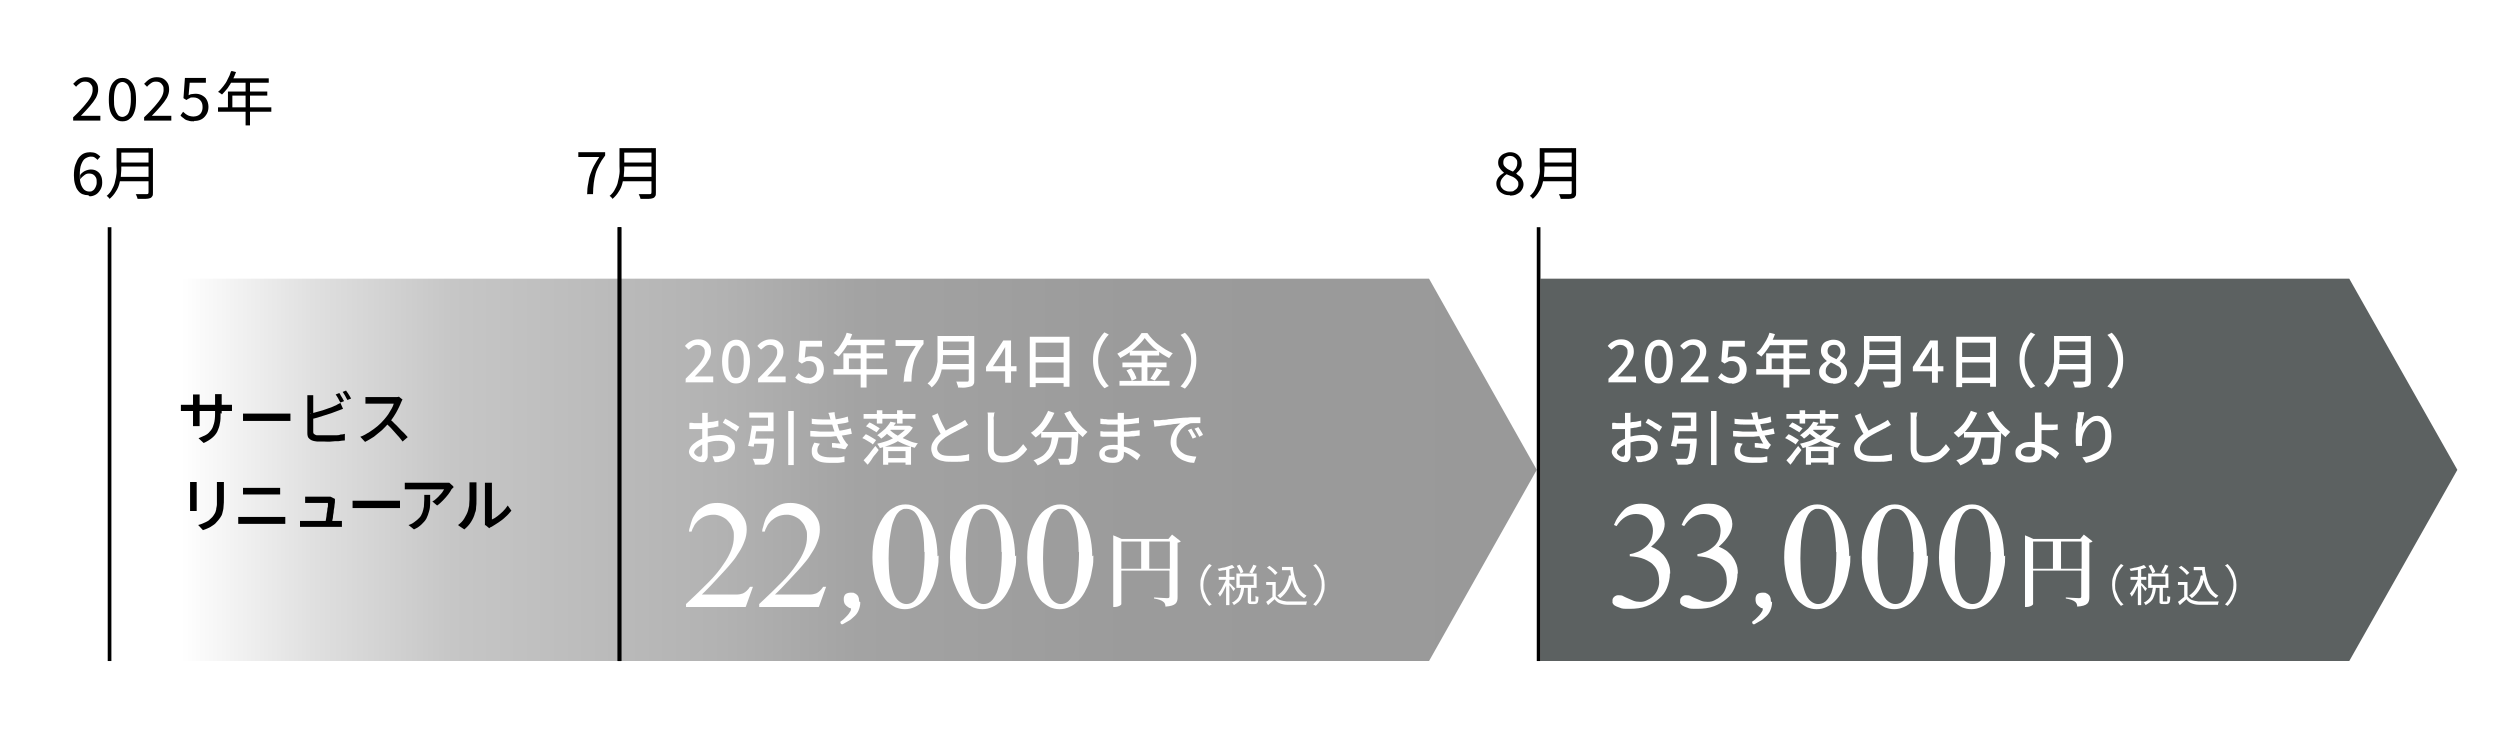 <?xml version="1.0" encoding="UTF-8"?>
<svg xmlns="http://www.w3.org/2000/svg" xmlns:xlink="http://www.w3.org/1999/xlink" version="1.1" viewBox="0 0 680 200">
  <defs>
    <style>
      .cls-1 {
        fill: #5c6161;
      }

      .cls-2 {
        fill: url(#_名称未設定グラデーション_8);
      }

      .cls-3 {
        fill: #fff;
      }
    </style>
    <linearGradient id="_名称未設定グラデーション_8" data-name="名称未設定グラデーション 8" x1="49.3" y1="127.8" x2="418" y2="127.8" gradientUnits="userSpaceOnUse">
      <stop offset="0" stop-color="#fff"/>
      <stop offset=".1" stop-color="#dfdfdf"/>
      <stop offset=".2" stop-color="#c6c6c6"/>
      <stop offset=".4" stop-color="#b2b2b2"/>
      <stop offset=".5" stop-color="#a3a3a3"/>
      <stop offset=".7" stop-color="#9b9b9b"/>
      <stop offset="1" stop-color="#999"/>
    </linearGradient>
  </defs>
  <!-- Generator: Adobe Illustrator 28.7.5, SVG Export Plug-In . SVG Version: 1.2.0 Build 176)  -->
  <g>
    <g id="hdft">
      <rect class="cls-3" width="680" height="200"/>
      <polygon class="cls-1" points="639 75.8 419 75.8 419 179.8 639 179.8 668.4 127.8 639 75.8"/>
      <polygon class="cls-2" points="388.7 75.8 49.3 75.8 49.3 179.8 388.7 179.8 418 127.8 388.7 75.8"/>
      <g>
        <path class="cls-3" d="M437.5,104.1v-1.1c1.1-1.1,2-2,2.8-2.9.8-.8,1.4-1.6,1.8-2.3.4-.7.6-1.3.6-1.9s0-.8-.2-1.1c-.1-.3-.4-.5-.7-.7-.3-.2-.7-.3-1.1-.3s-.9.1-1.3.4c-.4.3-.7.6-1.1.9l-1-1c.5-.6,1-1,1.6-1.3.6-.3,1.2-.5,2-.5s1.3.1,1.9.4c.5.3.9.7,1.2,1.2.3.5.4,1.1.4,1.8s-.2,1.4-.6,2.1c-.4.7-.9,1.5-1.6,2.2-.7.8-1.4,1.6-2.2,2.4.3,0,.6,0,1,0,.3,0,.7,0,1,0h3v1.6h-7.6Z"/>
        <path class="cls-3" d="M451.2,104.3c-.8,0-1.5-.2-2-.7-.6-.5-1-1.1-1.3-2s-.5-2-.5-3.3.2-2.4.5-3.2c.3-.9.7-1.5,1.3-2,.6-.4,1.2-.7,2-.7s1.5.2,2,.7,1,1.1,1.3,2c.3.9.5,2,.5,3.2s-.2,2.4-.5,3.3c-.3.9-.7,1.6-1.3,2-.6.5-1.2.7-2,.7ZM451.2,102.8c.4,0,.7-.1,1.1-.4.3-.3.5-.8.7-1.4.2-.7.3-1.5.3-2.6s0-2-.3-2.6c-.2-.6-.4-1.1-.7-1.4s-.7-.4-1.1-.4-.7.1-1.1.4c-.3.3-.6.8-.7,1.4-.2.6-.3,1.5-.3,2.6s0,2,.3,2.6.4,1.1.7,1.4c.3.3.7.4,1.1.4Z"/>
        <path class="cls-3" d="M457.2,104.1v-1.1c1.1-1.1,2-2,2.8-2.9.8-.8,1.4-1.6,1.8-2.3.4-.7.6-1.3.6-1.9s0-.8-.2-1.1c-.1-.3-.4-.5-.7-.7-.3-.2-.7-.3-1.1-.3s-.9.1-1.3.4c-.4.3-.7.6-1.1.9l-1-1c.5-.6,1-1,1.6-1.3.6-.3,1.2-.5,2-.5s1.3.1,1.9.4c.5.3.9.7,1.2,1.2.3.5.4,1.1.4,1.8s-.2,1.4-.6,2.1c-.4.7-.9,1.5-1.6,2.2-.7.8-1.4,1.6-2.2,2.4.3,0,.6,0,1,0,.3,0,.7,0,1,0h3v1.6h-7.6Z"/>
        <path class="cls-3" d="M471.2,104.3c-.6,0-1.2,0-1.6-.2-.5-.1-.9-.3-1.3-.6-.4-.2-.7-.5-1-.8l.9-1.2c.2.2.5.4.7.6.3.2.6.3.9.5.3.1.7.2,1.1.2s.8,0,1.2-.3c.4-.2.6-.5.8-.8.2-.4.3-.8.3-1.2,0-.7-.2-1.3-.6-1.7-.4-.4-1-.6-1.6-.6s-.7,0-1,.2c-.3.1-.6.3-.9.5l-.9-.6.4-5.6h6v1.6h-4.4l-.3,3c.3-.1.5-.2.8-.3.3,0,.5-.1.8-.1.7,0,1.3.1,1.8.4.5.3,1,.6,1.3,1.2.3.5.5,1.2.5,2s-.2,1.5-.6,2.1c-.4.6-.9,1-1.5,1.3-.6.3-1.3.5-1.9.5Z"/>
        <path class="cls-3" d="M477.7,100.4h14.6v1.5h-14.6v-1.5ZM481.3,90.5l1.5.4c-.3.8-.6,1.5-1,2.3-.4.8-.8,1.4-1.3,2.1-.5.6-.9,1.2-1.4,1.7,0,0-.2-.2-.4-.3-.2-.1-.3-.3-.5-.4-.2-.1-.3-.2-.4-.3.5-.4,1-.9,1.4-1.5s.8-1.2,1.2-1.9c.4-.7.7-1.4.9-2.1ZM480.4,96.1h10.8v1.4h-9.3v3.6h-1.5v-5ZM481.3,92.4h10.3v1.5h-11l.7-1.5ZM485.1,93.2h1.6v12.2h-1.6v-12.2Z"/>
        <path class="cls-3" d="M498.7,104.3c-.7,0-1.4-.1-2-.4-.6-.3-1-.6-1.4-1.1s-.5-1-.5-1.6.1-.9.3-1.3c.2-.4.5-.7.8-1,.3-.3.7-.5,1-.7h0c-.4-.4-.8-.7-1.1-1.2-.3-.4-.5-1-.5-1.6s.1-1.1.4-1.6c.3-.5.7-.8,1.2-1,.5-.2,1.1-.4,1.7-.4s1.3.1,1.8.4c.5.3.9.6,1.1,1.1.3.5.4,1,.4,1.6s0,.8-.2,1.1-.4.6-.6.9c-.2.3-.5.5-.7.7h0c.4.3.7.5,1,.8.3.3.5.6.7,1,.2.4.3.8.3,1.3s-.2,1.1-.5,1.6c-.3.5-.8.8-1.3,1.1-.6.3-1.2.4-2,.4ZM498.8,102.9c.4,0,.7,0,1-.2.3-.1.5-.4.7-.6s.3-.6.3-1,0-.6-.2-.9-.4-.5-.6-.6-.6-.3-.9-.5c-.3-.2-.7-.3-1.1-.5-.4.3-.7.6-1,1s-.4.8-.4,1.3,0,.7.3,1c.2.3.5.5.8.7.3.2.7.3,1.2.3ZM499.5,97.7c.3-.3.6-.7.8-1,.2-.4.3-.7.3-1.1s0-.7-.2-.9c-.1-.3-.3-.5-.6-.7-.3-.2-.6-.2-1-.2s-.9.1-1.2.4c-.3.3-.5.7-.5,1.2s.1.8.3,1c.2.3.5.5.9.7.4.2.8.4,1.2.6Z"/>
        <path class="cls-3" d="M506.9,91.4h1.6v5.1c0,.7,0,1.4-.1,2.2,0,.8-.2,1.6-.4,2.4-.2.8-.5,1.6-.9,2.3s-1,1.4-1.7,2c0-.1-.2-.2-.3-.4-.1-.1-.3-.3-.4-.4-.2-.1-.3-.2-.4-.3.6-.5,1.1-1.1,1.5-1.8s.6-1.3.8-2c.2-.7.3-1.4.4-2.1,0-.7,0-1.4,0-2v-5.1ZM507.8,99h8.3v1.5h-8.3v-1.5ZM507.9,91.4h8.2v1.5h-8.2v-1.5ZM507.9,95.2h8.3v1.4h-8.3v-1.4ZM515.4,91.4h1.6v12c0,.5,0,.9-.2,1.1-.1.3-.4.5-.7.6-.3.1-.8.2-1.4.3s-1.3,0-2.1,0c0-.2,0-.3-.1-.5,0-.2-.2-.4-.2-.6,0-.2-.2-.4-.2-.5.4,0,.8,0,1.2,0,.4,0,.8,0,1.1,0s.5,0,.6,0c.2,0,.3,0,.4-.1,0,0,.1-.2.1-.4v-12Z"/>
        <path class="cls-3" d="M525.5,104.1v-7.4c0-.3,0-.7,0-1.2,0-.5,0-.8,0-1.1h0c-.2.3-.3.6-.5.8-.2.3-.3.6-.5.9l-2.3,3.5h6.4v1.4h-8.3v-1.2l4.7-7.2h2.1v11.5h-1.7Z"/>
        <path class="cls-3" d="M532.1,91.6h10.8v13.6h-1.6v-12h-7.6v12.1h-1.6v-13.6ZM533.2,102.7h8.8v1.5h-8.8v-1.5ZM533.2,97.1h8.8v1.5h-8.8v-1.5Z"/>
        <path class="cls-3" d="M549.3,98c0-1.1.1-2.1.4-3,.3-.9.6-1.8,1.1-2.5.5-.8,1-1.5,1.6-2.1l1.2.6c-.6.6-1.1,1.3-1.5,2s-.8,1.5-1,2.3c-.3.8-.4,1.8-.4,2.7s.1,1.9.4,2.7c.3.8.6,1.6,1,2.3.4.7.9,1.4,1.5,2l-1.2.6c-.6-.6-1.2-1.3-1.6-2.1-.5-.8-.9-1.6-1.1-2.6-.3-.9-.4-1.9-.4-3Z"/>
        <path class="cls-3" d="M558.6,91.4h1.6v5.1c0,.7,0,1.4-.1,2.2,0,.8-.2,1.6-.4,2.4-.2.8-.5,1.6-.9,2.3s-1,1.4-1.7,2c0-.1-.2-.2-.3-.4-.1-.1-.3-.3-.4-.4-.2-.1-.3-.2-.4-.3.6-.5,1.1-1.1,1.5-1.8s.6-1.3.8-2c.2-.7.3-1.4.4-2.1,0-.7,0-1.4,0-2v-5.1ZM559.5,99h8.3v1.5h-8.3v-1.5ZM559.6,91.4h8.2v1.5h-8.2v-1.5ZM559.6,95.2h8.3v1.4h-8.3v-1.4ZM567.1,91.4h1.6v12c0,.5,0,.9-.2,1.1-.1.3-.4.5-.7.6-.3.1-.8.2-1.4.3s-1.3,0-2.1,0c0-.2,0-.3-.1-.5,0-.2-.2-.4-.2-.6,0-.2-.2-.4-.2-.5.4,0,.8,0,1.2,0,.4,0,.8,0,1.1,0s.5,0,.6,0c.2,0,.3,0,.4-.1,0,0,.1-.2.1-.4v-12Z"/>
        <path class="cls-3" d="M577.5,98c0,1.1-.1,2.1-.4,3-.3.9-.6,1.8-1.1,2.6-.5.8-1,1.5-1.6,2.1l-1.2-.6c.6-.6,1.1-1.3,1.5-2,.4-.7.8-1.5,1-2.3.2-.8.4-1.8.4-2.7s-.1-1.9-.4-2.7c-.3-.8-.6-1.6-1-2.3s-.9-1.4-1.5-2l1.2-.6c.6.6,1.2,1.3,1.6,2.1.5.8.9,1.6,1.1,2.5.3.9.4,1.9.4,3Z"/>
        <path class="cls-3" d="M443.5,112.2c0,0,0,.2,0,.4s0,.3,0,.4c0,.2,0,.3,0,.4,0,.3,0,.6,0,1,0,.4,0,.8,0,1.2,0,.4,0,.9,0,1.3,0,.4,0,.9,0,1.3s0,.9,0,1.4,0,1,0,1.5,0,1,0,1.4c0,.4,0,.8,0,1,0,.6,0,1-.2,1.3-.1.3-.3.5-.5.7s-.5.2-.8.2-.7,0-1.1-.2c-.4-.1-.8-.4-1.2-.6-.4-.3-.7-.6-.9-.9-.2-.3-.4-.7-.4-1.1s.2-1,.6-1.5c.4-.5.9-.9,1.5-1.3.6-.4,1.3-.7,2-1,.7-.3,1.5-.5,2.2-.6.8-.1,1.4-.2,2.1-.2s1.5.1,2.1.4c.6.3,1.1.7,1.5,1.2.4.5.5,1.1.5,1.8s-.1,1.2-.4,1.7c-.3.5-.6.9-1.1,1.3-.5.4-1.2.6-1.9.8-.4,0-.7.1-1.1.2-.3,0-.7,0-1,0l-.6-1.6c.3,0,.6,0,1,0,.3,0,.6,0,.9-.1.4,0,.9-.2,1.2-.4.4-.2.7-.4.9-.8.2-.3.3-.7.3-1.1s-.1-.8-.3-1c-.2-.3-.5-.5-.9-.6-.4-.1-.8-.2-1.3-.2s-1.4,0-2.1.2-1.4.3-2,.6c-.5.2-.9.4-1.3.7s-.7.5-1,.8c-.2.3-.4.6-.4.8s0,.3.2.5c.1.1.2.3.4.4.2.1.3.2.5.3.2,0,.3,0,.5,0s.3,0,.4-.2.2-.3.2-.6,0-.7,0-1.3c0-.5,0-1.1,0-1.8s0-1.3,0-1.9,0-.9,0-1.4c0-.5,0-1,0-1.4,0-.5,0-.9,0-1.2,0-.4,0-.6,0-.8s0-.3,0-.4c0-.2,0-.3,0-.5s0-.3,0-.4h1.8ZM438.6,115c.5,0,.9,0,1.2.1.3,0,.6,0,.9,0s.8,0,1.3,0c.5,0,1,0,1.5-.2s1-.1,1.5-.2c.5-.1.9-.2,1.4-.3v1.6c-.4,0-.9.2-1.4.3-.5,0-1,.2-1.6.2-.5,0-1,.1-1.5.2-.5,0-.9,0-1.3,0s-.9,0-1.2,0c-.3,0-.6,0-.9,0v-1.5ZM448.3,113.9c.4.2.8.4,1.3.7.5.3.9.6,1.4.8.4.3.8.5,1.1.7l-.8,1.3c-.2-.2-.4-.4-.8-.6s-.7-.4-1-.7c-.4-.2-.7-.4-1-.6-.3-.2-.6-.4-.9-.5l.7-1.2Z"/>
        <path class="cls-3" d="M455.3,115.8h1.6c0,.6-.2,1.3-.3,2-.1.7-.2,1.3-.3,2-.1.6-.2,1.2-.3,1.7l-1.5-.2c.1-.5.2-1,.4-1.6.1-.6.2-1.2.3-1.9.1-.7.2-1.3.3-1.8ZM455.8,115.8h4.1v-2.2h-5.1v-1.4h6.6v5.1h-5.6v-1.4ZM455.5,119.3h4.9v1.4h-5.1l.2-1.4ZM459.9,119.3h1.6c0,.2,0,.3,0,.4,0,.1,0,.2,0,.3,0,1.2-.2,2.2-.3,3-.1.8-.2,1.4-.4,1.8s-.3.8-.5,1c-.2.2-.4.3-.6.4-.2,0-.5.1-.8.2-.3,0-.6,0-1.1,0-.5,0-.9,0-1.5,0,0-.2,0-.5-.2-.8-.1-.3-.2-.6-.4-.8.5,0,1,0,1.5,0,.5,0,.8,0,1,0s.3,0,.4,0c.1,0,.2,0,.3-.1.1-.1.3-.4.4-.8s.2-.9.3-1.7c0-.7.2-1.6.2-2.8v-.2ZM465.4,111.8h1.5v14.7h-1.5v-14.7Z"/>
        <path class="cls-3" d="M471.4,117.2c.9,0,1.8.1,2.7.2.9,0,1.7,0,2.5,0,.8,0,1.5,0,2.1-.2.8,0,1.5-.2,2.1-.3.6-.1,1.2-.3,1.6-.4l.3,1.5c-.5.1-1,.2-1.6.3-.6.1-1.2.2-1.9.3-.7,0-1.4.1-2.3.2-.9,0-1.8,0-2.7,0-.9,0-1.9,0-2.8-.1v-1.5ZM471.7,113.9c1.1.1,2.2.2,3.2.2,1,0,1.9,0,2.8,0,.7,0,1.4-.2,2-.3s1.3-.3,1.9-.5l.2,1.5c-.5.2-1.1.3-1.8.4-.7.1-1.3.2-2,.3-.8,0-1.8,0-2.8,0-1.1,0-2.2,0-3.4-.2v-1.5ZM474,120.7c-.2.3-.4.6-.5.8-.1.3-.2.6-.2,1,0,.6.3,1.1.9,1.4s1.5.5,2.6.5,1.4,0,2.1,0c.6,0,1.2-.1,1.8-.3v1.6c-.6,0-1.2.2-1.9.2-.7,0-1.3,0-2,0-1.1,0-2-.1-2.7-.3-.7-.2-1.3-.6-1.7-1-.4-.5-.6-1-.6-1.8,0-.5,0-.9.2-1.3.1-.4.3-.7.5-1.1l1.6.3ZM476.8,113.9c0-.3-.1-.5-.2-.8,0-.3-.2-.5-.3-.8l1.7-.2c0,.5.1.9.2,1.4.1.5.2,1,.4,1.4s.3.9.4,1.3c.1.4.3.8.5,1.3.2.5.4.9.7,1.4.2.5.5.9.8,1.3,0,.1.2.3.3.4.1.1.2.2.4.4l-.8,1.2c-.3,0-.7-.1-1.1-.2-.4,0-.9-.1-1.3-.2-.4,0-.9,0-1.2-.1v-1.2c.5,0,.9,0,1.3.1.4,0,.8,0,1,.1-.4-.7-.8-1.4-1.1-2.1-.3-.7-.6-1.4-.8-2-.1-.4-.2-.7-.3-1,0-.3-.2-.6-.3-.8,0-.3-.1-.5-.2-.8Z"/>
        <path class="cls-3" d="M485.6,119.1l.9-1c.3.1.6.3,1,.5.3.2.7.4,1,.6.3.2.6.4.8.5l-.9,1.2c-.2-.2-.4-.4-.8-.6s-.6-.4-1-.6c-.3-.2-.7-.4-1-.5ZM485.9,125.2c.3-.3.6-.7,1-1.1.4-.4.7-.9,1.1-1.4s.7-.9,1.1-1.4l.9,1.1c-.3.4-.6.9-1,1.3s-.7.9-1,1.4-.7.9-1,1.3l-1.1-1.2ZM485.9,112.6h14.1v1.3h-14.1v-1.3ZM486.6,115.9l.9-1c.3.1.6.3,1,.5.3.2.7.4,1,.6.3.2.6.4.8.5l-.9,1.1c-.2-.2-.4-.3-.8-.5-.3-.2-.6-.4-1-.6-.3-.2-.7-.4-1-.5ZM489.5,111.6h1.5v3.6h-1.5v-3.6ZM493.2,114.7l1.5.3c-.5.7-1.1,1.5-1.7,2.2-.7.8-1.4,1.5-2.3,2.1-.1-.1-.3-.3-.5-.5-.2-.2-.4-.3-.6-.4.8-.6,1.5-1.2,2.2-1.8.6-.7,1.1-1.3,1.4-1.9ZM497.9,115.8h.5c0,0,.9.5.9.5-.4.7-1,1.4-1.7,2-.7.6-1.4,1.1-2.2,1.6-.8.5-1.7.9-2.5,1.2-.9.3-1.8.6-2.6.8,0-.2-.2-.4-.3-.6-.1-.2-.3-.4-.4-.6.8-.2,1.6-.4,2.5-.7s1.6-.7,2.4-1.1c.8-.4,1.4-.9,2-1.4s1.1-1,1.4-1.6v-.2ZM491.2,121.5h7.6v4.9h-1.5v-3.7h-4.7v3.7h-1.4v-4.9ZM493,116.9c.4.4.9.8,1.5,1.2.6.4,1.2.7,1.9,1,.7.3,1.4.6,2.1.9.7.3,1.5.5,2.2.6-.2.1-.3.3-.5.6s-.3.5-.4.6c-.7-.2-1.4-.4-2.2-.7-.7-.3-1.5-.6-2.2-1-.7-.4-1.4-.8-2-1.2-.6-.4-1.2-.9-1.6-1.4l1.2-.6ZM492.2,124.6h5.6v1.2h-5.6v-1.2ZM493.1,115.8h5.2v1.1h-5.2v-1.1ZM495,111.6h1.5v3.6h-1.5v-3.6Z"/>
        <path class="cls-3" d="M514.2,115.6c-.2.1-.4.3-.6.4-.2.1-.5.2-.7.4-.3.1-.6.3-1,.5-.4.2-.8.4-1.2.6-.4.2-.9.5-1.3.7-.4.2-.8.5-1.2.7-.7.5-1.3,1-1.7,1.5-.4.5-.6,1.1-.6,1.6s.3,1.1.9,1.5,1.5.5,2.7.5,1.2,0,1.8,0c.6,0,1.2-.1,1.8-.2.6,0,1.1-.2,1.5-.3v1.8c-.4,0-.9.1-1.4.2s-1.1.1-1.7.1c-.6,0-1.3,0-1.9,0s-1.5,0-2.1-.2c-.7-.1-1.2-.3-1.7-.6-.5-.3-.9-.6-1.1-1.1s-.4-1-.4-1.6.1-1.2.4-1.7c.3-.5.6-1,1.1-1.5.5-.5,1-.9,1.7-1.3.4-.3.8-.5,1.3-.8.4-.3.9-.5,1.3-.7.4-.2.8-.4,1.2-.6s.7-.4.9-.5c.3-.1.5-.3.7-.4s.4-.3.6-.4l.9,1.5ZM506.1,112.5c.3.7.5,1.4.8,2s.6,1.3.9,1.8c.3.6.6,1.1.8,1.5l-1.4.8c-.3-.5-.6-1-.9-1.6-.3-.6-.6-1.2-.9-1.9-.3-.7-.6-1.3-.9-2l1.6-.7Z"/>
        <path class="cls-3" d="M521.4,112.5c0,.3,0,.6-.1.9s0,.6,0,.9c0,.4,0,1,0,1.6,0,.6,0,1.3,0,2,0,.7,0,1.4,0,2.1,0,.7,0,1.3,0,1.9s.1,1,.3,1.3c.2.3.5.6.9.7.4.1.8.2,1.2.2.7,0,1.3,0,1.9-.3.6-.2,1.1-.4,1.5-.7.5-.3.9-.7,1.2-1.1.4-.4.7-.8,1-1.2l1.1,1.4c-.3.4-.6.8-1,1.2-.4.4-.9.8-1.4,1.2s-1.2.7-1.9.9c-.7.2-1.5.3-2.4.3s-1.5-.1-2.1-.4c-.6-.2-1.1-.6-1.4-1.2-.3-.5-.5-1.3-.5-2.1s0-1,0-1.6c0-.6,0-1.2,0-1.8,0-.6,0-1.2,0-1.8,0-.6,0-1.1,0-1.6,0-.5,0-.9,0-1.2s0-.7,0-1c0-.3,0-.6-.1-.9h2Z"/>
        <path class="cls-3" d="M536.2,111.8l1.6.5c-.4.9-.9,1.8-1.4,2.6-.5.8-1.1,1.6-1.7,2.3-.6.7-1.3,1.3-2,1.8,0-.1-.2-.2-.4-.4-.2-.2-.3-.3-.5-.5s-.3-.3-.4-.4c.7-.4,1.3-1,1.9-1.6s1.2-1.3,1.6-2.1.9-1.5,1.2-2.3ZM537.4,118h1.6c0,.9-.2,1.7-.4,2.6-.2.8-.5,1.6-.9,2.4-.4.7-.9,1.4-1.7,2-.7.6-1.6,1.1-2.8,1.6,0-.1-.1-.3-.3-.5-.1-.2-.2-.3-.4-.5-.1-.2-.3-.3-.4-.4,1.1-.4,1.9-.8,2.6-1.3.6-.5,1.1-1.1,1.5-1.7.3-.6.6-1.3.7-2,.1-.7.3-1.4.3-2.2ZM534.2,117.5h8.9v1.5h-8.9v-1.5ZM542.7,117.5h1.6c0,.2,0,.3,0,.4s0,.2,0,.3c0,1.2-.1,2.3-.2,3.2,0,.9-.1,1.6-.2,2.2s-.2,1-.3,1.4c-.1.3-.2.6-.4.7-.2.2-.4.4-.6.5-.2,0-.5.1-.8.2-.3,0-.6,0-1.1,0s-.9,0-1.4,0c0-.2,0-.5-.2-.8,0-.3-.2-.5-.3-.8.5,0,.9,0,1.4,0,.4,0,.7,0,.9,0s.3,0,.4,0c.1,0,.2,0,.3-.2.1-.1.3-.5.4-.9s.2-1.2.2-2.2c0-1,.1-2.2.2-3.7v-.3ZM542.1,111.8c.3.5.6,1.1.9,1.6.4.5.8,1.1,1.2,1.6.4.5.9,1,1.3,1.4.5.4.9.8,1.3,1.1-.1.1-.3.2-.4.4-.2.2-.3.3-.5.5-.1.2-.3.3-.4.5-.4-.4-.9-.8-1.4-1.3-.5-.5-.9-1-1.4-1.6s-.9-1.2-1.2-1.8c-.4-.6-.7-1.2-1-1.8l1.5-.6Z"/>
        <path class="cls-3" d="M555.3,112.4c0,.1,0,.3,0,.5,0,.2,0,.4,0,.6,0,.2,0,.4,0,.6,0,.4,0,.8,0,1.3,0,.5,0,1,0,1.5s0,1,0,1.5c0,.6,0,1.2,0,1.8,0,.6,0,1.2,0,1.7,0,.5,0,1,0,1.3s0,.7-.2,1c-.1.3-.3.6-.5.8-.2.2-.6.4-1,.6-.4.1-.9.2-1.5.2s-1.4,0-2-.3c-.6-.2-1.1-.5-1.4-.9-.4-.4-.5-.9-.5-1.6s.2-1,.5-1.4.8-.7,1.4-1c.6-.3,1.4-.4,2.3-.4s1.6,0,2.4.3c.8.2,1.5.4,2.1.7.7.3,1.3.6,1.8,1,.6.4,1,.7,1.4,1.1l-1,1.5c-.4-.4-.8-.8-1.4-1.2s-1.1-.7-1.7-1c-.6-.3-1.2-.6-1.9-.7s-1.4-.3-2.1-.3-1.3.1-1.7.4c-.4.2-.6.6-.6,1s.2.7.6.9c.4.2.9.3,1.6.3s1-.1,1.2-.4c.3-.3.4-.7.4-1.2s0-.7,0-1.2c0-.5,0-1,0-1.6,0-.6,0-1.1,0-1.7,0-.5,0-1,0-1.4s0-.7,0-1c0-.3,0-.7,0-1v-.8c0-.2,0-.5,0-.7,0-.2,0-.4,0-.6,0-.2,0-.3,0-.4h1.9ZM554.3,115.5c.3,0,.6,0,1,0,.4,0,.9,0,1.4,0,.5,0,1,0,1.6,0,.5,0,1,0,1.4-.1v1.5c-.4,0-.9,0-1.4.1-.5,0-1.1,0-1.6,0-.5,0-1,0-1.4,0-.4,0-.8,0-1.1,0v-1.5Z"/>
        <path class="cls-3" d="M566.9,112.3c0,.2-.1.5-.2.9,0,.3-.1.7-.2,1.1,0,.4-.1.7-.2,1.1,0,.3,0,.6-.1.9.2-.4.4-.7.7-1.1.3-.4.6-.7,1-1,.4-.3.8-.6,1.2-.8.4-.2.9-.3,1.4-.3.7,0,1.4.2,1.9.7.6.5,1,1.1,1.4,1.9.3.8.5,1.8.5,3s-.2,2.1-.5,2.9c-.3.8-.8,1.5-1.4,2.1-.6.6-1.3,1-2.2,1.4-.8.4-1.8.6-2.8.8l-1-1.5c.9-.1,1.7-.3,2.4-.6.7-.3,1.4-.6,2-1,.6-.4,1-1,1.3-1.7.3-.7.5-1.5.5-2.5s0-1.6-.3-2.2c-.2-.6-.4-1.1-.8-1.4-.4-.3-.8-.5-1.3-.5s-1,.2-1.4.5-.9.7-1.2,1.2c-.4.5-.6,1-.9,1.6-.2.6-.3,1.1-.4,1.7,0,.3,0,.5,0,.8,0,.3,0,.6,0,1h-1.6c0-.2,0-.6-.1-1,0-.5,0-.9,0-1.5s0-.8,0-1.2c0-.4,0-.9.1-1.4,0-.5,0-.9.2-1.4,0-.4.1-.8.2-1.2,0-.3,0-.5,0-.8,0-.3,0-.5,0-.7h1.7Z"/>
      </g>
      <rect x="418" y="61.8" width="1" height="118"/>
      <rect x="168" y="61.8" width="1" height="118"/>
      <rect x="29.3" y="61.8" width="1" height="118"/>
      <rect x="168" y="61.8" width="1" height="118"/>
      <g>
        <path class="cls-3" d="M454.2,156c0,1.4-.3,2.7-.8,3.9-.5,1.2-1.2,2.2-2.2,3-.9.8-2.1,1.5-3.4,2s-2.9.7-4.5.7-2.1,0-2.7-.3c-.6-.2-1.1-.4-1.4-.6-.3-.2-.5-.5-.6-.7,0-.3,0-.4,0-.6s0-.4.1-.6.2-.3.4-.5c.1-.1.3-.2.5-.3s.4-.1.6-.1c.5,0,1,0,1.4.3.4.2.8.4,1.3.6.4.2.9.4,1.4.6.5.2,1.1.3,1.8.3s1.2-.1,1.8-.4c.6-.3,1.2-.6,1.7-1.1s.9-1,1.2-1.7.5-1.4.5-2.2-.1-1.7-.3-2.4c-.2-.7-.5-1.3-.9-1.8-.4-.5-.8-.9-1.3-1.2-.5-.3-1-.6-1.5-.8-1.2-.5-2.5-.7-4-.8v-.6c.1,0,.3,0,.6-.1.3,0,.6-.2,1-.3.4-.1.8-.3,1.2-.5.4-.2.8-.5,1.2-.8.3-.2.6-.5.9-.8.3-.3.5-.7.7-1s.4-.8.5-1.3c.1-.5.2-1,.2-1.5,0-.9-.2-1.6-.5-2.2s-.7-1.1-1.1-1.4c-.5-.4-.9-.6-1.5-.8-.5-.1-1-.2-1.5-.2-2.1,0-3.9,1.1-5.3,3.3l-.7-.3c.3-.8.7-1.6,1.2-2.3.5-.7,1-1.3,1.6-1.9s1.3-.9,2.1-1.2c.8-.3,1.6-.4,2.5-.4s1.7.1,2.3.3c.7.2,1.2.5,1.7.8.5.3.9.7,1.2,1.1s.5.8.7,1.2c.2.4.3.8.4,1.2,0,.4.1.7.1.9,0,1-.3,2-.9,3-.6,1-1.5,2.1-2.8,3.2.4.2,1,.4,1.6.8.6.3,1.1.8,1.7,1.4.5.6,1,1.3,1.3,2.1.4.8.6,1.8.6,3Z"/>
        <path class="cls-3" d="M472.6,156c0,1.4-.3,2.7-.8,3.9-.5,1.2-1.2,2.2-2.2,3-.9.8-2.1,1.5-3.4,2s-2.9.7-4.5.7-2.1,0-2.7-.3c-.6-.2-1.1-.4-1.4-.6-.3-.2-.5-.5-.6-.7,0-.3,0-.4,0-.6s0-.4.1-.6.2-.3.4-.5c.1-.1.3-.2.5-.3s.4-.1.6-.1c.5,0,1,0,1.4.3.4.2.8.4,1.3.6.4.2.9.4,1.4.6.5.2,1.1.3,1.8.3s1.2-.1,1.8-.4c.6-.3,1.2-.6,1.7-1.1s.9-1,1.2-1.7.5-1.4.5-2.2-.1-1.7-.3-2.4c-.2-.7-.5-1.3-.9-1.8-.4-.5-.8-.9-1.3-1.2-.5-.3-1-.6-1.5-.8-1.2-.5-2.5-.7-4-.8v-.6c.1,0,.3,0,.6-.1.3,0,.6-.2,1-.3.4-.1.8-.3,1.2-.5.4-.2.8-.5,1.2-.8.3-.2.6-.5.9-.8.3-.3.5-.7.7-1s.4-.8.5-1.3c.1-.5.2-1,.2-1.5,0-.9-.2-1.6-.5-2.2s-.7-1.1-1.1-1.4c-.5-.4-.9-.6-1.5-.8-.5-.1-1-.2-1.5-.2-2.1,0-3.9,1.1-5.3,3.3l-.7-.3c.3-.8.7-1.6,1.2-2.3.5-.7,1-1.3,1.6-1.9s1.3-.9,2.1-1.2c.8-.3,1.6-.4,2.5-.4s1.7.1,2.3.3c.7.2,1.2.5,1.7.8.5.3.9.7,1.2,1.1s.5.8.7,1.2c.2.4.3.8.4,1.2,0,.4.1.7.1.9,0,1-.3,2-.9,3-.6,1-1.5,2.1-2.8,3.2.4.2,1,.4,1.6.8.6.3,1.1.8,1.7,1.4.5.6,1,1.3,1.3,2.1.4.8.6,1.8.6,3Z"/>
        <path class="cls-3" d="M482,163.8c0,.9-.2,1.6-.5,2.3s-.8,1.3-1.3,1.7c-.5.5-1,.9-1.6,1.2-.5.3-1,.6-1.4.8,0,0-.1,0-.2,0-.1,0-.2,0-.3-.2s-.1-.2-.1-.3,0-.1,0-.2c.6-.4,1-.8,1.4-1.2.4-.4.7-.7.9-1,.2-.3.4-.6.5-.8,0-.2.1-.4.1-.5s-.1-.2-.3-.2c-.2,0-.4-.2-.7-.4-.3-.2-.5-.4-.7-.7-.2-.3-.3-.8-.3-1.4s.2-1,.5-1.3c.4-.3.9-.4,1.5-.4s.7,0,1,.2c.3.1.5.3.7.5.2.2.3.5.4.8,0,.3.1.6.1.9Z"/>
        <path class="cls-3" d="M503.3,151.1c0,1.2,0,2.4-.3,3.6-.2,1.2-.4,2.3-.8,3.4-.3,1.1-.8,2.1-1.3,3-.5.9-1.1,1.7-1.8,2.4-.7.7-1.4,1.2-2.3,1.6-.8.4-1.7.6-2.7.6s-1.7-.2-2.5-.5c-.8-.4-1.5-.9-2.2-1.5-.6-.6-1.2-1.4-1.7-2.3s-.9-1.9-1.3-2.9c-.4-1-.6-2.1-.8-3.3-.2-1.2-.3-2.3-.3-3.5,0-2.2.2-4.2.7-6s1.2-3.3,2-4.6c.8-1.3,1.8-2.3,2.9-2.9,1.1-.7,2.2-1,3.4-1s2.3.3,3.3,1c1.1.7,2,1.6,2.8,2.8.8,1.2,1.5,2.7,1.9,4.4s.7,3.7.7,5.9ZM499.4,150.2c0-1.8-.1-3.5-.3-4.9-.2-1.5-.5-2.7-.9-3.7-.4-1-.9-1.8-1.5-2.4-.6-.5-1.3-.8-2.1-.8s-.8,0-1.2.2-.8.4-1.1.8c-.4.4-.7.9-1,1.6-.3.7-.6,1.5-.8,2.5-.2,1-.4,2.2-.6,3.6-.1,1.4-.2,3-.2,4.8s.1,3.9.3,5.4c.2,1.5.6,2.8,1,3.9s.9,1.8,1.5,2.3,1.3.8,2,.8,1.4-.2,2-.7c.6-.5,1.1-1.3,1.6-2.4.4-1.1.8-2.5,1-4.4.2-1.8.4-4,.4-6.7Z"/>
        <path class="cls-3" d="M524.4,151.1c0,1.2,0,2.4-.3,3.6-.2,1.2-.4,2.3-.8,3.4-.3,1.1-.8,2.1-1.3,3-.5.9-1.1,1.7-1.8,2.4-.7.7-1.4,1.2-2.3,1.6s-1.7.6-2.7.6-1.7-.2-2.5-.5c-.8-.4-1.5-.9-2.2-1.5-.6-.6-1.2-1.4-1.7-2.3s-.9-1.9-1.3-2.9c-.4-1-.6-2.1-.8-3.3-.2-1.2-.3-2.3-.3-3.5,0-2.2.2-4.2.7-6s1.2-3.3,2-4.6c.8-1.3,1.8-2.3,2.9-2.9,1.1-.7,2.2-1,3.4-1s2.3.3,3.3,1,2,1.6,2.8,2.8c.8,1.2,1.5,2.7,1.9,4.4s.7,3.7.7,5.9ZM520.4,150.2c0-1.8-.1-3.5-.3-4.9-.2-1.5-.5-2.7-.9-3.7-.4-1-.9-1.8-1.5-2.4s-1.3-.8-2.1-.8-.8,0-1.2.2-.8.4-1.1.8c-.4.4-.7.9-1,1.6-.3.7-.6,1.5-.8,2.5-.2,1-.4,2.2-.6,3.6-.1,1.4-.2,3-.2,4.8s.1,3.9.3,5.4c.2,1.5.6,2.8,1,3.9s.9,1.8,1.5,2.3,1.3.8,2,.8,1.4-.2,2-.7c.6-.5,1.1-1.3,1.6-2.4.4-1.1.8-2.5,1-4.4.2-1.8.4-4,.4-6.7Z"/>
        <path class="cls-3" d="M545.4,151.1c0,1.2,0,2.4-.3,3.6-.2,1.2-.4,2.3-.8,3.4-.3,1.1-.8,2.1-1.3,3-.5.9-1.1,1.7-1.8,2.4-.7.7-1.4,1.2-2.3,1.6s-1.7.6-2.7.6-1.7-.2-2.5-.5c-.8-.4-1.5-.9-2.2-1.5-.6-.6-1.2-1.4-1.7-2.3s-.9-1.9-1.3-2.9c-.4-1-.6-2.1-.8-3.3-.2-1.2-.3-2.3-.3-3.5,0-2.2.2-4.2.7-6s1.2-3.3,2-4.6c.8-1.3,1.8-2.3,2.9-2.9,1.1-.7,2.2-1,3.4-1s2.3.3,3.3,1,2,1.6,2.8,2.8c.8,1.2,1.5,2.7,1.9,4.4s.7,3.7.7,5.9ZM541.4,150.2c0-1.8-.1-3.5-.3-4.9-.2-1.5-.5-2.7-.9-3.7-.4-1-.9-1.8-1.5-2.4s-1.3-.8-2.1-.8-.8,0-1.2.2-.8.4-1.1.8c-.4.4-.7.9-1,1.6-.3.7-.6,1.5-.8,2.5-.2,1-.4,2.2-.6,3.6-.1,1.4-.2,3-.2,4.8s.1,3.9.3,5.4c.2,1.5.6,2.8,1,3.9s.9,1.8,1.5,2.3,1.3.8,2,.8,1.4-.2,2-.7c.6-.5,1.1-1.3,1.6-2.4.4-1.1.8-2.5,1-4.4.2-1.8.4-4,.4-6.7Z"/>
      </g>
      <g>
        <path class="cls-3" d="M574.5,159.1c0-.8,0-1.5.3-2.2.2-.7.5-1.3.8-1.9.4-.6.8-1.1,1.3-1.6l.7.4c-.5.5-.9,1-1.2,1.5-.3.6-.6,1.1-.8,1.8s-.3,1.3-.3,2,0,1.4.3,2,.4,1.2.8,1.8c.3.6.7,1.1,1.2,1.5l-.7.4c-.5-.5-.9-1-1.3-1.6-.4-.6-.6-1.2-.8-1.9-.2-.7-.3-1.4-.3-2.2Z"/>
        <path class="cls-3" d="M581.5,157.3l.6.2c-.1.4-.3.9-.4,1.3s-.4.9-.6,1.3c-.2.4-.4.9-.6,1.2-.2.4-.5.7-.7,1,0-.1-.1-.3-.2-.4,0-.2-.2-.3-.3-.4.2-.2.4-.5.7-.9.2-.3.4-.7.6-1.1s.4-.8.6-1.2.3-.8.4-1.2ZM583.2,153.7l.6.7c-.4.1-.8.3-1.3.4-.5.1-1,.2-1.5.3-.5,0-1,.2-1.5.2,0,0,0-.2-.1-.3,0-.1-.1-.2-.2-.3.4,0,.9-.2,1.4-.3.5,0,.9-.2,1.4-.3.4-.1.8-.3,1.1-.4ZM579.5,156.9h4.3v.8h-4.3v-.8ZM581.5,154.6h.9v10h-.9v-10ZM582.3,158.5c0,0,.2.2.4.3.2.2.3.3.5.5.2.2.3.4.5.5.1.2.3.3.3.3l-.5.7c0-.1-.2-.3-.3-.5-.1-.2-.3-.4-.4-.6-.2-.2-.3-.4-.5-.6-.1-.2-.3-.3-.4-.4l.4-.4ZM585.5,159.7h.9c0,.5-.1,1-.2,1.5-.1.5-.3.9-.5,1.4s-.5.8-.8,1.1c-.4.3-.8.6-1.3.9,0-.1-.1-.2-.2-.4-.1-.1-.2-.2-.3-.3.5-.2.9-.5,1.2-.8.3-.3.6-.6.7-1,.2-.4.3-.8.4-1.2,0-.4.2-.9.2-1.3ZM584.3,156h5.5v3.9h-5.5v-3.9ZM584.4,153.9l.8-.3c.2.3.4.7.6,1,.2.4.4.7.4,1l-.8.4c0-.3-.2-.6-.4-1-.2-.4-.4-.7-.6-1.1ZM585.2,156.8v2.3h3.8v-2.3h-3.8ZM587.4,159.6h.9v3.7c0,.2,0,.2,0,.3,0,0,.1,0,.2,0h.8c0,0,.2,0,.2-.1s0-.2,0-.4c0-.2,0-.5,0-1,0,0,.1,0,.2.1s.2,0,.3.1c.1,0,.2,0,.3,0,0,.5,0,.9-.1,1.2,0,.3-.2.5-.3.6-.1.1-.3.2-.6.2h-1c-.3,0-.5,0-.6-.1-.2,0-.3-.2-.3-.4,0-.2,0-.4,0-.7v-3.7ZM588.9,153.6l.9.3c-.2.4-.4.7-.6,1.1-.2.4-.4.7-.6,1l-.8-.3c.1-.2.3-.4.4-.7.1-.2.3-.5.4-.7s.2-.5.3-.7Z"/>
        <path class="cls-3" d="M595,162.2c.3.4.7.8,1.2,1,.5.2,1.1.3,1.8.4.3,0,.7,0,1.2,0,.5,0,1,0,1.5,0,.5,0,1,0,1.5,0,.5,0,.9,0,1.3,0,0,0,0,.2-.1.3,0,.1,0,.2-.1.3,0,.1,0,.2,0,.3-.3,0-.7,0-1.2,0s-.9,0-1.4,0c-.5,0-.9,0-1.4,0s-.8,0-1.2,0c-.8,0-1.5-.2-2-.4-.6-.2-1-.6-1.4-1.1-.3.3-.6.5-.9.8-.3.3-.6.5-.9.8l-.5-.9c.3-.2.6-.4.9-.7s.7-.5,1-.8h.8ZM595,158.3v4.2h-.9v-3.4h-1.7v-.8h2.6ZM592.6,154.4l.7-.5c.3.2.5.4.8.6.3.2.5.4.8.7.2.2.4.4.6.6l-.7.6c-.1-.2-.3-.4-.5-.6-.2-.2-.5-.5-.7-.7-.3-.2-.5-.4-.8-.6ZM598.8,156.5h.9c-.3,1.5-.7,2.7-1.3,3.7-.6,1-1.3,1.8-2.2,2.5,0,0-.1-.1-.2-.2s-.2-.2-.3-.3-.2-.2-.3-.2c.9-.6,1.6-1.3,2.1-2.2.5-.9.9-2,1.1-3.2ZM596.7,154.2h2.5v.9h-2.5v-.9ZM598.7,154.2h1c0,.9.2,1.8.4,2.6s.4,1.6.7,2.2.6,1.3,1.1,1.8c.4.5.9.9,1.5,1.2,0,0-.2.1-.2.2s-.2.2-.3.3c0,0-.2.2-.2.2-.6-.4-1.1-.8-1.6-1.3-.4-.5-.8-1.1-1.1-1.8-.3-.7-.5-1.4-.7-2.3-.2-.8-.3-1.7-.4-2.6h-.2v-.4Z"/>
        <path class="cls-3" d="M608.3,159.1c0,.8,0,1.5-.3,2.2-.2.7-.5,1.3-.8,1.9-.4.6-.8,1.1-1.3,1.6l-.7-.4c.5-.5.9-1,1.2-1.5.3-.6.6-1.1.8-1.8s.3-1.3.3-2,0-1.4-.3-2-.4-1.2-.8-1.8c-.3-.6-.7-1.1-1.2-1.5l.7-.4c.5.5.9,1,1.3,1.6.4.6.6,1.2.8,1.9.2.7.3,1.4.3,2.2Z"/>
      </g>
      <path class="cls-3" d="M569.2,147.2c-.1.2-.5.4-.9.4v14.8c0,1.5-.4,2.4-3.3,2.6,0-.6-.2-1.1-.7-1.4-.4-.3-1.1-.6-2.4-.8v-.3s3,.2,3.6.2.6-.2.6-.6v-6.9h-13.1v9.1c0,.3-.8.8-1.8.8h-.4v-19.5l2.3,1h12.7l1-1.2,2.3,1.8ZM553,154.7h5.4v-7.4h-5.4v7.4ZM566.2,154.7v-7.4h-5.6v7.4h5.6Z"/>
      <g>
        <path class="cls-3" d="M186.5,104.1v-1.1c1.1-1.1,2-2,2.8-2.9.8-.8,1.4-1.6,1.8-2.3.4-.7.6-1.3.6-1.9s0-.8-.2-1.1c-.1-.3-.4-.5-.7-.7-.3-.2-.7-.3-1.1-.3s-.9.1-1.3.4c-.4.3-.7.6-1.1.9l-1-1c.5-.6,1-1,1.6-1.3.6-.3,1.2-.5,2-.5s1.3.1,1.9.4c.5.3.9.7,1.2,1.2.3.5.4,1.1.4,1.8s-.2,1.4-.6,2.1c-.4.7-.9,1.5-1.6,2.2-.7.8-1.4,1.6-2.2,2.4.3,0,.6,0,1,0,.3,0,.7,0,1,0h3v1.6h-7.6Z"/>
        <path class="cls-3" d="M200.2,104.3c-.8,0-1.5-.2-2-.7-.6-.5-1-1.1-1.3-2s-.5-2-.5-3.3.2-2.4.5-3.2c.3-.9.7-1.5,1.3-2,.6-.4,1.2-.7,2-.7s1.5.2,2,.7,1,1.1,1.3,2c.3.9.5,2,.5,3.2s-.2,2.4-.5,3.3c-.3.9-.7,1.6-1.3,2-.6.5-1.2.7-2,.7ZM200.2,102.8c.4,0,.7-.1,1.1-.4.3-.3.5-.8.7-1.4.2-.7.3-1.5.3-2.6s0-2-.3-2.6c-.2-.6-.4-1.1-.7-1.4s-.7-.4-1.1-.4-.7.1-1.1.4c-.3.3-.6.8-.7,1.4-.2.6-.3,1.5-.3,2.6s0,2,.3,2.6.4,1.1.7,1.4c.3.3.7.4,1.1.4Z"/>
        <path class="cls-3" d="M206.2,104.1v-1.1c1.1-1.1,2-2,2.8-2.9.8-.8,1.4-1.6,1.8-2.3.4-.7.6-1.3.6-1.9s0-.8-.2-1.1c-.1-.3-.4-.5-.7-.7-.3-.2-.7-.3-1.1-.3s-.9.1-1.3.4c-.4.3-.7.6-1.1.9l-1-1c.5-.6,1-1,1.6-1.3.6-.3,1.2-.5,2-.5s1.3.1,1.9.4c.5.3.9.7,1.2,1.2.3.5.4,1.1.4,1.8s-.2,1.4-.6,2.1c-.4.7-.9,1.5-1.6,2.2-.7.8-1.4,1.6-2.2,2.4.3,0,.6,0,1,0,.3,0,.7,0,1,0h3v1.6h-7.6Z"/>
        <path class="cls-3" d="M220.2,104.3c-.6,0-1.2,0-1.6-.2-.5-.1-.9-.3-1.3-.6-.4-.2-.7-.5-1-.8l.9-1.2c.2.2.5.4.7.6.3.2.6.3.9.5.3.1.7.2,1.1.2s.8,0,1.2-.3c.4-.2.6-.5.8-.8.2-.4.3-.8.3-1.2,0-.7-.2-1.3-.6-1.7-.4-.4-1-.6-1.6-.6s-.7,0-1,.2c-.3.1-.6.3-.9.5l-.9-.6.4-5.6h6v1.6h-4.4l-.3,3c.3-.1.5-.2.8-.3.3,0,.5-.1.8-.1.7,0,1.3.1,1.8.4.5.3,1,.6,1.3,1.2.3.5.5,1.2.5,2s-.2,1.5-.6,2.1c-.4.6-.9,1-1.5,1.3-.6.3-1.3.5-1.9.5Z"/>
        <path class="cls-3" d="M226.7,100.4h14.6v1.5h-14.6v-1.5ZM230.3,90.5l1.5.4c-.3.8-.6,1.5-1,2.3-.4.8-.8,1.4-1.3,2.1-.5.6-.9,1.2-1.4,1.7,0,0-.2-.2-.4-.3-.2-.1-.3-.3-.5-.4-.2-.1-.3-.2-.4-.3.5-.4,1-.9,1.4-1.5s.8-1.2,1.2-1.9c.4-.7.7-1.4.9-2.1ZM229.4,96.1h10.8v1.4h-9.3v3.6h-1.5v-5ZM230.3,92.4h10.3v1.5h-11l.7-1.5ZM234.1,93.2h1.6v12.2h-1.6v-12.2Z"/>
        <path class="cls-3" d="M245.8,104.1c0-1,.1-2,.3-2.9.1-.9.3-1.7.6-2.5.2-.8.6-1.5,1-2.3.4-.7.9-1.5,1.4-2.3h-5.5v-1.6h7.6v1.1c-.7.8-1.2,1.6-1.6,2.4-.4.8-.8,1.5-1,2.3-.2.8-.4,1.6-.5,2.5s-.2,1.9-.2,3h-1.9Z"/>
        <path class="cls-3" d="M254.9,91.4h1.6v5.1c0,.7,0,1.4-.1,2.2,0,.8-.2,1.6-.4,2.4-.2.8-.5,1.6-.9,2.3s-1,1.4-1.7,2c0-.1-.2-.2-.3-.4-.1-.1-.3-.3-.4-.4-.2-.1-.3-.2-.4-.3.6-.5,1.1-1.1,1.5-1.8s.6-1.3.8-2c.2-.7.3-1.4.4-2.1,0-.7,0-1.4,0-2v-5.1ZM255.8,99h8.3v1.5h-8.3v-1.5ZM255.9,91.4h8.2v1.5h-8.2v-1.5ZM255.9,95.2h8.3v1.4h-8.3v-1.4ZM263.4,91.4h1.6v12c0,.5,0,.9-.2,1.1-.1.3-.4.5-.7.6-.3.1-.8.2-1.4.3s-1.3,0-2.1,0c0-.2,0-.3-.1-.5,0-.2-.2-.4-.2-.6,0-.2-.2-.4-.2-.5.4,0,.8,0,1.2,0,.4,0,.8,0,1.1,0s.5,0,.6,0c.2,0,.3,0,.4-.1,0,0,.1-.2.1-.4v-12Z"/>
        <path class="cls-3" d="M273.4,104.1v-7.4c0-.3,0-.7,0-1.2,0-.5,0-.8,0-1.1h0c-.2.3-.3.6-.5.8-.2.3-.3.6-.5.9l-2.3,3.5h6.4v1.4h-8.3v-1.2l4.7-7.2h2.1v11.5h-1.7Z"/>
        <path class="cls-3" d="M280.1,91.6h10.8v13.6h-1.6v-12h-7.6v12.1h-1.6v-13.6ZM281.1,102.7h8.8v1.5h-8.8v-1.5ZM281.1,97.1h8.8v1.5h-8.8v-1.5Z"/>
        <path class="cls-3" d="M297.3,98c0-1.1.1-2.1.4-3,.3-.9.6-1.8,1.1-2.5.5-.8,1-1.5,1.6-2.1l1.2.6c-.6.6-1.1,1.3-1.5,2s-.8,1.5-1,2.3c-.3.8-.4,1.8-.4,2.7s.1,1.9.4,2.7c.3.8.6,1.6,1,2.3.4.7.9,1.4,1.5,2l-1.2.6c-.6-.6-1.2-1.3-1.6-2.1-.5-.8-.9-1.6-1.1-2.6-.3-.9-.4-1.9-.4-3Z"/>
        <path class="cls-3" d="M311.3,92c-.4.6-1,1.3-1.7,1.9-.7.7-1.4,1.3-2.3,1.9-.8.6-1.7,1.1-2.6,1.6,0-.1-.1-.3-.2-.4s-.2-.3-.3-.4c-.1-.1-.2-.3-.3-.4.9-.5,1.8-1,2.7-1.6.9-.6,1.6-1.3,2.3-2,.7-.7,1.2-1.4,1.6-2h1.6c.4.6.9,1.2,1.4,1.7.5.5,1.1,1.1,1.7,1.5s1.2.9,1.9,1.3,1.3.7,1.9,1c-.2.2-.4.4-.5.6-.2.2-.3.5-.5.7-.6-.3-1.2-.7-1.9-1.1-.6-.4-1.2-.9-1.8-1.3s-1.1-1-1.6-1.5c-.5-.5-.9-1-1.3-1.5ZM304.5,103.6h13.6v1.3h-13.6v-1.3ZM305.3,98.6h12v1.3h-12v-1.3ZM306.5,100.7l1.2-.5c.2.3.4.6.6.9.2.3.4.7.5,1,.2.3.3.6.3.9l-1.3.6c0-.3-.2-.6-.3-.9-.1-.3-.3-.7-.5-1-.2-.3-.4-.7-.6-1ZM307.3,95.4h8v1.3h-8v-1.3ZM310.5,95.9h1.6v8.4h-1.6v-8.4ZM314.7,100.2l1.4.5c-.3.5-.6,1-1,1.5s-.7.9-1,1.3l-1.2-.5c.2-.3.4-.6.6-.9.2-.3.4-.7.6-1s.3-.7.5-1Z"/>
        <path class="cls-3" d="M325.4,98c0,1.1-.1,2.1-.4,3-.3.9-.6,1.8-1.1,2.6-.5.8-1,1.5-1.6,2.1l-1.2-.6c.6-.6,1.1-1.3,1.5-2,.4-.7.8-1.5,1-2.3.2-.8.4-1.8.4-2.7s-.1-1.9-.4-2.7c-.3-.8-.6-1.6-1-2.3s-.9-1.4-1.5-2l1.2-.6c.6.6,1.2,1.3,1.6,2.1.5.8.9,1.6,1.1,2.5.3.9.4,1.9.4,3Z"/>
        <path class="cls-3" d="M192.5,112.2c0,0,0,.2,0,.4s0,.3,0,.4c0,.2,0,.3,0,.4,0,.3,0,.6,0,1,0,.4,0,.8,0,1.2,0,.4,0,.9,0,1.3,0,.4,0,.9,0,1.3s0,.9,0,1.4,0,1,0,1.5,0,1,0,1.4c0,.4,0,.8,0,1,0,.6,0,1-.2,1.3-.1.3-.3.5-.5.7s-.5.2-.8.2-.7,0-1.1-.2c-.4-.1-.8-.4-1.2-.6-.4-.3-.7-.6-.9-.9-.2-.3-.4-.7-.4-1.1s.2-1,.6-1.5c.4-.5.9-.9,1.5-1.3.6-.4,1.3-.7,2-1,.7-.3,1.5-.5,2.2-.6.8-.1,1.4-.2,2.1-.2s1.5.1,2.1.4c.6.3,1.1.7,1.5,1.2.4.5.5,1.1.5,1.8s-.1,1.2-.4,1.7c-.3.5-.6.9-1.1,1.3-.5.4-1.2.6-1.9.8-.4,0-.7.1-1.1.2-.3,0-.7,0-1,0l-.6-1.6c.3,0,.6,0,1,0,.3,0,.6,0,.9-.1.4,0,.9-.2,1.2-.4.4-.2.7-.4.9-.8.2-.3.3-.7.3-1.1s-.1-.8-.3-1c-.2-.3-.5-.5-.9-.6-.4-.1-.8-.2-1.3-.2s-1.4,0-2.1.2-1.4.3-2,.6c-.5.2-.9.4-1.3.7s-.7.5-1,.8c-.2.3-.4.6-.4.8s0,.3.2.5c.1.1.2.3.4.4.2.1.3.2.5.3.2,0,.3,0,.5,0s.3,0,.4-.2.2-.3.2-.6,0-.7,0-1.3c0-.5,0-1.1,0-1.8s0-1.3,0-1.9,0-.9,0-1.4c0-.5,0-1,0-1.4,0-.5,0-.9,0-1.2,0-.4,0-.6,0-.8s0-.3,0-.4c0-.2,0-.3,0-.5s0-.3,0-.4h1.8ZM187.6,115c.5,0,.9,0,1.2.1.3,0,.6,0,.9,0s.8,0,1.3,0c.5,0,1,0,1.5-.2s1-.1,1.5-.2c.5-.1.9-.2,1.4-.3v1.6c-.4,0-.9.2-1.4.3-.5,0-1,.2-1.6.2-.5,0-1,.1-1.5.2-.5,0-.9,0-1.3,0s-.9,0-1.2,0c-.3,0-.6,0-.9,0v-1.5ZM197.3,113.9c.4.2.8.4,1.3.7.5.3.9.6,1.4.8.4.3.8.5,1.1.7l-.8,1.3c-.2-.2-.4-.4-.8-.6s-.7-.4-1-.7c-.4-.2-.7-.4-1-.6-.3-.2-.6-.4-.9-.5l.7-1.2Z"/>
        <path class="cls-3" d="M204.3,115.8h1.6c0,.6-.2,1.3-.3,2-.1.7-.2,1.3-.3,2-.1.6-.2,1.2-.3,1.7l-1.5-.2c.1-.5.2-1,.4-1.6.1-.6.2-1.2.3-1.9.1-.7.2-1.3.3-1.8ZM204.8,115.8h4.1v-2.2h-5.1v-1.4h6.6v5.1h-5.6v-1.4ZM204.5,119.3h4.9v1.4h-5.1l.2-1.4ZM208.9,119.3h1.6c0,.2,0,.3,0,.4,0,.1,0,.2,0,.3,0,1.2-.2,2.2-.3,3-.1.8-.2,1.4-.4,1.8s-.3.8-.5,1c-.2.2-.4.3-.6.4-.2,0-.5.1-.8.2-.3,0-.6,0-1.1,0-.5,0-.9,0-1.5,0,0-.2,0-.5-.2-.8-.1-.3-.2-.6-.4-.8.5,0,1,0,1.5,0,.5,0,.8,0,1,0s.3,0,.4,0c.1,0,.2,0,.3-.1.1-.1.3-.4.4-.8s.2-.9.3-1.7c0-.7.2-1.6.2-2.8v-.2ZM214.4,111.8h1.5v14.7h-1.5v-14.7Z"/>
        <path class="cls-3" d="M220.4,117.2c.9,0,1.8.1,2.7.2.9,0,1.7,0,2.5,0,.8,0,1.5,0,2.1-.2.8,0,1.5-.2,2.1-.3.6-.1,1.2-.3,1.6-.4l.3,1.5c-.5.1-1,.2-1.6.3-.6.1-1.2.2-1.9.3-.7,0-1.4.1-2.3.2-.9,0-1.8,0-2.7,0-.9,0-1.9,0-2.8-.1v-1.5ZM220.7,113.9c1.1.1,2.2.2,3.2.2,1,0,1.9,0,2.8,0,.7,0,1.4-.2,2-.3s1.3-.3,1.9-.5l.2,1.5c-.5.2-1.1.3-1.8.4-.7.1-1.3.2-2,.3-.8,0-1.8,0-2.8,0-1.1,0-2.2,0-3.4-.2v-1.5ZM223,120.7c-.2.3-.4.6-.5.8-.1.3-.2.6-.2,1,0,.6.3,1.1.9,1.4s1.5.5,2.6.5,1.4,0,2.1,0c.6,0,1.2-.1,1.8-.3v1.6c-.6,0-1.2.2-1.9.2-.7,0-1.3,0-2,0-1.1,0-2-.1-2.7-.3-.7-.2-1.3-.6-1.7-1-.4-.5-.6-1-.6-1.8,0-.5,0-.9.2-1.3.1-.4.3-.7.5-1.1l1.6.3ZM225.8,113.9c0-.3-.1-.5-.2-.8,0-.3-.2-.5-.3-.8l1.7-.2c0,.5.1.9.2,1.4.1.5.2,1,.4,1.4s.3.9.4,1.3c.1.4.3.8.5,1.3.2.5.4.9.7,1.4.2.5.5.9.8,1.3,0,.1.2.3.3.4.1.1.2.2.4.4l-.8,1.2c-.3,0-.7-.1-1.1-.2-.4,0-.9-.1-1.3-.2-.4,0-.9,0-1.2-.1v-1.2c.5,0,.9,0,1.3.1.4,0,.8,0,1,.1-.4-.7-.8-1.4-1.1-2.1-.3-.7-.6-1.4-.8-2-.1-.4-.2-.7-.3-1,0-.3-.2-.6-.3-.8,0-.3-.1-.5-.2-.8Z"/>
        <path class="cls-3" d="M234.6,119.1l.9-1c.3.1.6.3,1,.5.3.2.7.4,1,.6.3.2.6.4.8.5l-.9,1.2c-.2-.2-.4-.4-.8-.6s-.6-.4-1-.6c-.3-.2-.7-.4-1-.5ZM234.9,125.2c.3-.3.6-.7,1-1.1.4-.4.7-.9,1.1-1.4s.7-.9,1.1-1.4l.9,1.1c-.3.4-.6.9-1,1.3s-.7.9-1,1.4-.7.9-1,1.3l-1.1-1.2ZM234.9,112.6h14.1v1.3h-14.1v-1.3ZM235.6,115.9l.9-1c.3.1.6.3,1,.5.3.2.7.4,1,.6.3.2.6.4.8.5l-.9,1.1c-.2-.2-.4-.3-.8-.5-.3-.2-.6-.4-1-.6-.3-.2-.7-.4-1-.5ZM238.5,111.6h1.5v3.6h-1.5v-3.6ZM242.2,114.7l1.5.3c-.5.7-1.1,1.5-1.7,2.2-.7.8-1.4,1.5-2.3,2.1-.1-.1-.3-.3-.5-.5-.2-.2-.4-.3-.6-.4.8-.6,1.5-1.2,2.2-1.8.6-.7,1.1-1.3,1.4-1.9ZM246.9,115.8h.5c0,0,.9.5.9.5-.4.7-1,1.4-1.7,2-.7.6-1.4,1.1-2.2,1.6-.8.5-1.7.9-2.5,1.2-.9.3-1.8.6-2.6.8,0-.2-.2-.4-.3-.6-.1-.2-.3-.4-.4-.6.8-.2,1.6-.4,2.5-.7s1.6-.7,2.4-1.1c.8-.4,1.4-.9,2-1.4s1.1-1,1.4-1.6v-.2ZM240.2,121.5h7.6v4.9h-1.5v-3.7h-4.7v3.7h-1.4v-4.9ZM242,116.9c.4.4.9.8,1.5,1.2.6.4,1.2.7,1.9,1,.7.3,1.4.6,2.1.9.7.3,1.5.5,2.2.6-.2.1-.3.3-.5.6s-.3.5-.4.6c-.7-.2-1.4-.4-2.2-.7-.7-.3-1.5-.6-2.2-1-.7-.4-1.4-.8-2-1.2-.6-.4-1.2-.9-1.6-1.4l1.2-.6ZM241.2,124.6h5.6v1.2h-5.6v-1.2ZM242.1,115.8h5.2v1.1h-5.2v-1.1ZM244,111.6h1.5v3.6h-1.5v-3.6Z"/>
        <path class="cls-3" d="M263.2,115.6c-.2.1-.4.3-.6.4-.2.1-.5.2-.7.4-.3.1-.6.3-1,.5-.4.2-.8.4-1.2.6-.4.2-.9.5-1.3.7-.4.2-.8.5-1.2.7-.7.5-1.3,1-1.7,1.5-.4.5-.6,1.1-.6,1.6s.3,1.1.9,1.5,1.5.5,2.7.5,1.2,0,1.8,0c.6,0,1.2-.1,1.8-.2.6,0,1.1-.2,1.5-.3v1.8c-.4,0-.9.1-1.4.2s-1.1.1-1.7.1c-.6,0-1.3,0-1.9,0s-1.5,0-2.1-.2c-.7-.1-1.2-.3-1.7-.6-.5-.3-.9-.6-1.1-1.1s-.4-1-.4-1.6.1-1.2.4-1.7c.3-.5.6-1,1.1-1.5.5-.5,1-.9,1.7-1.3.4-.3.8-.5,1.3-.8.4-.3.9-.5,1.3-.7.4-.2.8-.4,1.2-.6s.7-.4.9-.5c.3-.1.5-.3.7-.4s.4-.3.6-.4l.9,1.5ZM255.1,112.5c.3.7.5,1.4.8,2s.6,1.3.9,1.8c.3.6.6,1.1.8,1.5l-1.4.8c-.3-.5-.6-1-.9-1.6-.3-.6-.6-1.2-.9-1.9-.3-.7-.6-1.3-.9-2l1.6-.7Z"/>
        <path class="cls-3" d="M270.4,112.5c0,.3,0,.6-.1.9s0,.6,0,.9c0,.4,0,1,0,1.6,0,.6,0,1.3,0,2,0,.7,0,1.4,0,2.1,0,.7,0,1.3,0,1.9s.1,1,.3,1.3c.2.3.5.6.9.7.4.1.8.2,1.2.2.7,0,1.3,0,1.9-.3.6-.2,1.1-.4,1.5-.7.5-.3.9-.7,1.2-1.1.4-.4.7-.8,1-1.2l1.1,1.4c-.3.4-.6.8-1,1.2-.4.4-.9.8-1.4,1.2s-1.2.7-1.9.9c-.7.2-1.5.3-2.4.3s-1.5-.1-2.1-.4c-.6-.2-1.1-.6-1.4-1.2-.3-.5-.5-1.3-.5-2.1s0-1,0-1.6c0-.6,0-1.2,0-1.8,0-.6,0-1.2,0-1.8,0-.6,0-1.1,0-1.6,0-.5,0-.9,0-1.2s0-.7,0-1c0-.3,0-.6-.1-.9h2Z"/>
        <path class="cls-3" d="M285.2,111.8l1.6.5c-.4.9-.9,1.8-1.4,2.6-.5.8-1.1,1.6-1.7,2.3-.6.7-1.3,1.3-2,1.8,0-.1-.2-.2-.4-.4-.2-.2-.3-.3-.5-.5s-.3-.3-.4-.4c.7-.4,1.3-1,1.9-1.6s1.2-1.3,1.6-2.1.9-1.5,1.2-2.3ZM286.4,118h1.6c0,.9-.2,1.7-.4,2.6-.2.8-.5,1.6-.9,2.4-.4.7-.9,1.4-1.7,2-.7.6-1.6,1.1-2.8,1.6,0-.1-.1-.3-.3-.5-.1-.2-.2-.3-.4-.5-.1-.2-.3-.3-.4-.4,1.1-.4,1.9-.8,2.6-1.3.6-.5,1.1-1.1,1.5-1.7.3-.6.6-1.3.7-2,.1-.7.3-1.4.3-2.2ZM283.2,117.5h8.9v1.5h-8.9v-1.5ZM291.7,117.5h1.6c0,.2,0,.3,0,.4s0,.2,0,.3c0,1.2-.1,2.3-.2,3.2,0,.9-.1,1.6-.2,2.2s-.2,1-.3,1.4c-.1.3-.2.6-.4.7-.2.2-.4.4-.6.5-.2,0-.5.1-.8.2-.3,0-.6,0-1.1,0s-.9,0-1.4,0c0-.2,0-.5-.2-.8,0-.3-.2-.5-.3-.8.5,0,.9,0,1.4,0,.4,0,.7,0,.9,0s.3,0,.4,0c.1,0,.2,0,.3-.2.1-.1.3-.5.4-.9s.2-1.2.2-2.2c0-1,.1-2.2.2-3.7v-.3ZM291.1,111.8c.3.5.6,1.1.9,1.6.4.5.8,1.1,1.2,1.6.4.5.9,1,1.3,1.4.5.4.9.8,1.3,1.1-.1.1-.3.2-.4.4-.2.2-.3.3-.5.5-.1.2-.3.3-.4.5-.4-.4-.9-.8-1.4-1.3-.5-.5-.9-1-1.4-1.6s-.9-1.2-1.2-1.8c-.4-.6-.7-1.2-1-1.8l1.5-.6Z"/>
        <path class="cls-3" d="M305.7,112.3c0,.1,0,.3,0,.5s0,.4,0,.6c0,.2,0,.4,0,.8,0,.3,0,.7,0,1.1,0,.4,0,.8,0,1.2v1.1c0,.5,0,1,0,1.6,0,.6,0,1.1,0,1.7s0,1.1,0,1.5c0,.5,0,.9,0,1.2s-.1.8-.3,1.1c-.2.4-.5.6-1,.9-.4.2-1,.3-1.7.3-1.2,0-2.1-.2-2.8-.6-.6-.4-.9-1-.9-1.8s.2-1,.5-1.3c.3-.4.7-.7,1.3-.9.6-.2,1.3-.3,2-.3s1.7,0,2.4.3c.8.2,1.4.4,2.1.7s1.2.6,1.7.9c.5.3.9.6,1.2.9l-.9,1.4c-.4-.3-.8-.7-1.3-1-.5-.4-1-.7-1.6-1-.6-.3-1.2-.5-1.8-.7-.6-.2-1.3-.3-2-.3s-1.2.1-1.6.3c-.4.2-.5.5-.5.8s0,.4.2.6c.1.2.4.3.6.4.3.1.7.2,1.1.2s.6,0,.8-.1c.2,0,.4-.2.6-.4.1-.2.2-.5.2-.8s0-.7,0-1.1c0-.5,0-1,0-1.5,0-.5,0-1.1,0-1.6,0-.5,0-1,0-1.3s0-.8,0-1.2c0-.4,0-.8,0-1.2v-2c0-.1,0-.3,0-.5s0-.4,0-.5h1.7ZM299.3,117.3c.3,0,.6,0,.9.1.4,0,.7,0,1.1,0,.4,0,.7,0,1.1,0,.3,0,.6,0,.9,0,.9,0,1.7,0,2.4,0s1.5,0,2.2-.2c.7,0,1.4-.1,2.1-.2v1.5c-.6,0-1.1.1-1.6.2-.5,0-1,0-1.6.1-.5,0-1.1,0-1.7,0-.6,0-1.2,0-1.9,0s-.7,0-1.2,0c-.5,0-.9,0-1.4,0s-.9,0-1.3-.1v-1.5ZM299.4,113.9c.3,0,.6,0,.9.1.4,0,.7,0,1.1.1.4,0,.7,0,1.1,0,.3,0,.6,0,.9,0,1.1,0,2.1,0,3.2-.1,1.1,0,2.1-.2,3.2-.4v1.5c-.6,0-1.2.1-1.9.2s-1.4.1-2.2.2c-.8,0-1.5,0-2.3,0s-.8,0-1.3,0-1,0-1.5-.1c-.5,0-.9,0-1.3-.1v-1.5Z"/>
        <path class="cls-3" d="M313.5,114.3c.3,0,.6,0,.9,0,.3,0,.5,0,.6,0,.3,0,.7,0,1.2-.1.5,0,1,0,1.7-.2.6,0,1.3-.1,2-.2s1.4-.1,2.2-.2c.6,0,1.1,0,1.7-.1.5,0,1,0,1.5,0,.5,0,.9,0,1.2,0v1.6c-.3,0-.6,0-1,0-.4,0-.8,0-1.1,0s-.7,0-1,.2c-.5.2-1,.4-1.4.8-.4.3-.8.7-1.1,1.2s-.6.9-.7,1.4c-.2.5-.2,1-.2,1.5s0,1.1.3,1.5c.2.4.5.8.8,1.1.4.3.8.6,1.2.8.5.2.9.3,1.5.4s1,.2,1.6.2l-.6,1.7c-.6,0-1.3-.1-1.9-.3s-1.2-.4-1.7-.7-1-.6-1.4-1.1c-.4-.4-.8-.9-1-1.5-.2-.6-.4-1.2-.4-1.9s.1-1.6.4-2.2c.3-.7.6-1.3,1-1.8.4-.5.8-.9,1.3-1.2-.3,0-.7,0-1.2.1-.5,0-1,.1-1.5.2-.5,0-1.1.1-1.6.2-.5,0-1.1.1-1.5.2-.5,0-.9.1-1.3.2l-.2-1.7ZM324.1,116.7c.1.2.3.4.4.7.2.3.3.5.5.8s.3.5.4.7l-1,.4c-.2-.4-.4-.8-.6-1.2-.2-.4-.4-.7-.7-1.1l1-.4ZM325.9,116.1c.1.2.3.4.4.6.2.3.3.5.5.8.2.3.3.5.4.8l-1,.5c-.2-.4-.4-.8-.6-1.1-.2-.4-.4-.7-.7-1.1l1-.4Z"/>
      </g>
      <g>
        <path class="cls-3" d="M202.8,165.1h-16.2v-.8c2.4-2.2,4.4-4.2,6.1-5.9,1.7-1.7,3-3.3,4-4.8,1-1.4,1.7-2.7,2.2-4s.7-2.4.7-3.6,0-1.5-.3-2.1c-.2-.6-.4-1.1-.8-1.6-.3-.4-.7-.8-1-1.1-.4-.3-.8-.5-1.2-.7-.4-.2-.8-.3-1.2-.4s-.7-.1-1-.1c-1,0-1.8.2-2.5.5-.7.3-1.3.8-1.8,1.2-.5.5-.9,1-1.1,1.5-.3.5-.5,1-.6,1.4h-.7c0-.4.1-.9.3-1.4.1-.5.3-1.1.5-1.7.2-.6.5-1.1.9-1.7.4-.6.8-1.1,1.4-1.5.6-.4,1.2-.8,2-1.1s1.6-.4,2.7-.4,1.9.2,2.9.5c.9.3,1.8.8,2.5,1.4.7.6,1.3,1.4,1.8,2.3.5.9.7,1.9.7,3s-.2,2.2-.6,3.2c-.4,1.1-.9,2.1-1.5,3-.6,1-1.2,1.9-1.9,2.7-.7.8-1.3,1.6-1.9,2.2-1.7,1.9-3.1,3.3-4.1,4.4-1,1.1-1.8,1.8-2.2,2.2h7.2c1,0,1.9,0,2.5,0,.6,0,1.1-.2,1.5-.3.4-.2.7-.4,1-.7.3-.3.6-.6.9-1.1h.8l-1.9,5.3Z"/>
        <path class="cls-3" d="M222.7,165.1h-16.2v-.8c2.4-2.2,4.4-4.2,6.1-5.9,1.7-1.7,3-3.3,4-4.8,1-1.4,1.7-2.7,2.2-4s.7-2.4.7-3.6,0-1.5-.3-2.1c-.2-.6-.4-1.1-.8-1.6-.3-.4-.7-.8-1-1.1-.4-.3-.8-.5-1.2-.7-.4-.2-.8-.3-1.2-.4s-.7-.1-1-.1c-1,0-1.8.2-2.5.5-.7.3-1.3.8-1.8,1.2-.5.5-.9,1-1.1,1.5-.3.5-.5,1-.6,1.4h-.7c0-.4.1-.9.3-1.4.1-.5.3-1.1.5-1.7.2-.6.5-1.1.9-1.7.4-.6.8-1.1,1.4-1.5.6-.4,1.2-.8,2-1.1s1.6-.4,2.7-.4,1.9.2,2.9.5c.9.3,1.8.8,2.5,1.4.7.6,1.3,1.4,1.8,2.3.5.9.7,1.9.7,3s-.2,2.2-.6,3.2c-.4,1.1-.9,2.1-1.5,3-.6,1-1.2,1.9-1.9,2.7-.7.8-1.3,1.6-1.9,2.2-1.7,1.9-3.1,3.3-4.1,4.4-1,1.1-1.8,1.8-2.2,2.2h7.2c1,0,1.9,0,2.5,0,.6,0,1.1-.2,1.5-.3.4-.2.7-.4,1-.7.3-.3.6-.6.9-1.1h.8l-1.9,5.3Z"/>
        <path class="cls-3" d="M234,163.8c0,.9-.2,1.6-.5,2.3s-.8,1.3-1.3,1.7c-.5.5-1,.9-1.6,1.2-.5.3-1,.6-1.4.8,0,0-.1,0-.2,0-.1,0-.2,0-.3-.2s-.1-.2-.1-.3,0-.1,0-.2c.6-.4,1-.8,1.4-1.2.4-.4.7-.7.9-1,.2-.3.4-.6.5-.8,0-.2.1-.4.1-.5s-.1-.2-.3-.2c-.2,0-.4-.2-.7-.4-.3-.2-.5-.4-.7-.7-.2-.3-.3-.8-.3-1.4s.2-1,.5-1.3c.4-.3.9-.4,1.5-.4s.7,0,1,.2c.3.1.5.3.7.5.2.2.3.5.4.8,0,.3.1.6.1.9Z"/>
        <path class="cls-3" d="M255.3,151.1c0,1.2,0,2.4-.3,3.6-.2,1.2-.4,2.3-.8,3.4-.3,1.1-.8,2.1-1.3,3-.5.9-1.1,1.7-1.8,2.4-.7.7-1.4,1.2-2.3,1.6-.8.4-1.7.6-2.7.6s-1.7-.2-2.5-.5c-.8-.4-1.5-.9-2.2-1.5-.6-.6-1.2-1.4-1.7-2.3s-.9-1.9-1.3-2.9c-.4-1-.6-2.1-.8-3.3-.2-1.2-.3-2.3-.3-3.5,0-2.2.2-4.2.7-6s1.2-3.3,2-4.6c.8-1.3,1.8-2.3,2.9-2.9,1.1-.7,2.2-1,3.4-1s2.3.3,3.3,1c1.1.7,2,1.6,2.8,2.8.8,1.2,1.5,2.7,1.9,4.4s.7,3.7.7,5.9ZM251.4,150.2c0-1.8-.1-3.5-.3-4.9-.2-1.5-.5-2.7-.9-3.7-.4-1-.9-1.8-1.5-2.4-.6-.5-1.3-.8-2.1-.8s-.8,0-1.2.2-.8.4-1.1.8c-.4.4-.7.9-1,1.6-.3.7-.6,1.5-.8,2.5-.2,1-.4,2.2-.6,3.6-.1,1.4-.2,3-.2,4.8s.1,3.9.3,5.4c.2,1.5.6,2.8,1,3.9s.9,1.8,1.5,2.3,1.3.8,2,.8,1.4-.2,2-.7c.6-.5,1.1-1.3,1.6-2.4.4-1.1.8-2.5,1-4.4.2-1.8.4-4,.4-6.7Z"/>
        <path class="cls-3" d="M276.4,151.1c0,1.2,0,2.4-.3,3.6-.2,1.2-.4,2.3-.8,3.4-.3,1.1-.8,2.1-1.3,3-.5.9-1.1,1.7-1.8,2.4-.7.7-1.4,1.2-2.3,1.6s-1.7.6-2.7.6-1.7-.2-2.5-.5c-.8-.4-1.5-.9-2.2-1.5-.6-.6-1.2-1.4-1.7-2.3s-.9-1.9-1.3-2.9c-.4-1-.6-2.1-.8-3.3-.2-1.2-.3-2.3-.3-3.5,0-2.2.2-4.2.7-6s1.2-3.3,2-4.6c.8-1.3,1.8-2.3,2.9-2.9,1.1-.7,2.2-1,3.4-1s2.3.3,3.3,1,2,1.6,2.8,2.8c.8,1.2,1.5,2.7,1.9,4.4s.7,3.7.7,5.9ZM272.4,150.2c0-1.8-.1-3.5-.3-4.9-.2-1.5-.5-2.7-.9-3.7-.4-1-.9-1.8-1.5-2.4s-1.3-.8-2.1-.8-.8,0-1.2.2-.8.4-1.1.8c-.4.4-.7.9-1,1.6-.3.7-.6,1.5-.8,2.5-.2,1-.4,2.2-.6,3.6-.1,1.4-.2,3-.2,4.8s.1,3.9.3,5.4c.2,1.5.6,2.8,1,3.9s.9,1.8,1.5,2.3,1.3.8,2,.8,1.4-.2,2-.7c.6-.5,1.1-1.3,1.6-2.4.4-1.1.8-2.5,1-4.4.2-1.8.4-4,.4-6.7Z"/>
        <path class="cls-3" d="M297.4,151.1c0,1.2,0,2.4-.3,3.6-.2,1.2-.4,2.3-.8,3.4-.3,1.1-.8,2.1-1.3,3-.5.9-1.1,1.7-1.8,2.4-.7.7-1.4,1.2-2.3,1.6s-1.7.6-2.7.6-1.7-.2-2.5-.5c-.8-.4-1.5-.9-2.2-1.5-.6-.6-1.2-1.4-1.7-2.3s-.9-1.9-1.3-2.9c-.4-1-.6-2.1-.8-3.3-.2-1.2-.3-2.3-.3-3.5,0-2.2.2-4.2.7-6s1.2-3.3,2-4.6c.8-1.3,1.8-2.3,2.9-2.9,1.1-.7,2.2-1,3.4-1s2.3.3,3.3,1,2,1.6,2.8,2.8c.8,1.2,1.5,2.7,1.9,4.4s.7,3.7.7,5.9ZM293.4,150.2c0-1.8-.1-3.5-.3-4.9-.2-1.5-.5-2.7-.9-3.7-.4-1-.9-1.8-1.5-2.4s-1.3-.8-2.1-.8-.8,0-1.2.2-.8.4-1.1.8c-.4.4-.7.9-1,1.6-.3.7-.6,1.5-.8,2.5-.2,1-.4,2.2-.6,3.6-.1,1.4-.2,3-.2,4.8s.1,3.9.3,5.4c.2,1.5.6,2.8,1,3.9s.9,1.8,1.5,2.3,1.3.8,2,.8,1.4-.2,2-.7c.6-.5,1.1-1.3,1.6-2.4.4-1.1.8-2.5,1-4.4.2-1.8.4-4,.4-6.7Z"/>
      </g>
      <g>
        <path class="cls-3" d="M326.5,159.1c0-.8,0-1.5.3-2.2.2-.7.5-1.3.8-1.9.4-.6.8-1.1,1.3-1.6l.7.4c-.5.5-.9,1-1.2,1.5-.3.6-.6,1.1-.8,1.8s-.3,1.3-.3,2,0,1.4.3,2,.4,1.2.8,1.8c.3.6.7,1.1,1.2,1.5l-.7.4c-.5-.5-.9-1-1.3-1.6-.4-.6-.6-1.2-.8-1.9-.2-.7-.3-1.4-.3-2.2Z"/>
        <path class="cls-3" d="M333.5,157.3l.6.2c-.1.4-.3.9-.4,1.3s-.4.9-.6,1.3c-.2.4-.4.9-.6,1.2-.2.4-.5.7-.7,1,0-.1-.1-.3-.2-.4,0-.2-.2-.3-.3-.4.2-.2.4-.5.7-.9.2-.3.4-.7.6-1.1s.4-.8.6-1.2.3-.8.4-1.2ZM335.2,153.7l.6.7c-.4.1-.8.3-1.3.4-.5.1-1,.2-1.5.3-.5,0-1,.2-1.5.2,0,0,0-.2-.1-.3s-.1-.2-.2-.3c.4,0,.9-.2,1.4-.3.5,0,.9-.2,1.3-.3s.8-.3,1.1-.4ZM331.5,156.9h4.3v.8h-4.3v-.8ZM333.5,154.6h.9v10h-.9v-10ZM334.3,158.5c0,0,.2.2.4.3.2.2.3.3.5.5s.3.4.5.5c.1.2.3.3.3.3l-.5.7c0-.1-.2-.3-.3-.5-.1-.2-.3-.4-.4-.6-.2-.2-.3-.4-.5-.6-.1-.2-.3-.3-.4-.4l.4-.4ZM337.5,159.7h.9c0,.5-.1,1-.2,1.5-.1.5-.3.9-.5,1.4s-.5.8-.8,1.1c-.4.3-.8.6-1.3.9,0-.1-.1-.2-.2-.4-.1-.1-.2-.2-.3-.3.5-.2.9-.5,1.2-.8.3-.3.6-.6.7-1,.2-.4.3-.8.4-1.2,0-.4.2-.9.2-1.3ZM336.3,156h5.5v3.9h-5.5v-3.9ZM336.4,153.9l.8-.3c.2.3.4.7.6,1,.2.4.3.7.4,1l-.8.4c0-.3-.2-.6-.4-1-.2-.4-.4-.7-.6-1.1ZM337.2,156.8v2.3h3.8v-2.3h-3.8ZM339.4,159.6h.9v3.7c0,.2,0,.2,0,.3,0,0,.1,0,.2,0h.8c0,0,.2,0,.2-.1,0,0,0-.2,0-.4,0-.2,0-.5,0-1,0,0,.1,0,.2.1s.2,0,.3.1c.1,0,.2,0,.3,0,0,.5,0,.9-.1,1.2,0,.3-.2.5-.3.6-.1.1-.3.2-.6.2h-1c-.3,0-.5,0-.6-.1s-.3-.2-.3-.4c0-.2,0-.4,0-.7v-3.7ZM340.9,153.6l.9.3c-.2.4-.4.7-.6,1.1s-.4.7-.6,1l-.8-.3c.1-.2.3-.4.4-.7.1-.2.3-.5.4-.7s.2-.5.3-.7Z"/>
        <path class="cls-3" d="M347,162.2c.3.4.7.8,1.2,1,.5.2,1.1.3,1.8.4.3,0,.7,0,1.2,0,.5,0,1,0,1.5,0,.5,0,1,0,1.5,0s.9,0,1.3,0c0,0,0,.2-.1.3,0,.1,0,.2-.1.3,0,.1,0,.2,0,.3-.3,0-.7,0-1.2,0-.4,0-.9,0-1.4,0s-.9,0-1.4,0c-.5,0-.8,0-1.2,0-.8,0-1.5-.2-2-.4-.6-.2-1-.6-1.4-1.1-.3.3-.6.5-.9.8-.3.3-.6.5-.9.8l-.5-.9c.3-.2.6-.4.9-.7s.7-.5,1-.8h.8ZM347,158.3v4.2h-.9v-3.4h-1.7v-.8h2.6ZM344.6,154.4l.7-.5c.3.2.5.4.8.6s.5.4.8.7.4.4.6.6l-.7.6c-.1-.2-.3-.4-.5-.6-.2-.2-.5-.5-.7-.7-.3-.2-.5-.4-.8-.6ZM350.8,156.5h.9c-.3,1.5-.7,2.7-1.3,3.7s-1.3,1.8-2.2,2.5c0,0-.1-.1-.2-.2s-.2-.2-.3-.3-.2-.2-.3-.2c.9-.6,1.6-1.3,2.1-2.2.5-.9.9-2,1.1-3.2ZM348.7,154.2h2.5v.9h-2.5v-.9ZM350.7,154.2h1c0,.9.2,1.8.4,2.6s.4,1.6.7,2.2c.3.7.6,1.3,1.1,1.8.4.5.9.9,1.5,1.2,0,0-.2.1-.2.2s-.2.2-.3.3c0,0-.2.2-.2.2-.6-.4-1.1-.8-1.6-1.3-.4-.5-.8-1.1-1.1-1.8-.3-.7-.5-1.4-.7-2.3-.2-.8-.3-1.7-.4-2.6h-.2v-.4Z"/>
        <path class="cls-3" d="M360.3,159.1c0,.8,0,1.5-.3,2.2-.2.7-.5,1.3-.8,1.9-.4.6-.8,1.1-1.3,1.6l-.7-.4c.5-.5.9-1,1.2-1.5.3-.6.6-1.1.8-1.8.2-.6.3-1.3.3-2s0-1.4-.3-2c-.2-.6-.4-1.2-.8-1.8-.3-.6-.7-1.1-1.2-1.5l.7-.4c.5.5.9,1,1.3,1.6.4.6.6,1.2.8,1.9.2.7.3,1.4.3,2.2Z"/>
      </g>
      <path class="cls-3" d="M321.2,147.2c-.1.2-.5.4-.9.4v14.8c0,1.5-.4,2.4-3.3,2.6,0-.6-.2-1.1-.7-1.4-.4-.3-1.1-.6-2.4-.8v-.3s3,.2,3.6.2.6-.2.6-.6v-6.9h-13.1v9.1c0,.3-.8.8-1.8.8h-.4v-19.5l2.3,1h12.7l1-1.2,2.3,1.8ZM305,154.7h5.4v-7.4h-5.4v7.4ZM318.2,154.7v-7.4h-5.6v7.4h5.6Z"/>
      <g>
        <path d="M410.7,53.1c-.7,0-1.4-.1-1.9-.4-.6-.3-1-.6-1.3-1.1-.3-.5-.5-1-.5-1.6s.1-.9.3-1.3c.2-.4.5-.7.8-1,.3-.3.7-.5,1-.7h0c-.4-.4-.8-.7-1.1-1.2-.3-.4-.5-.9-.5-1.5s.1-1.1.4-1.5c.3-.4.7-.8,1.2-1s1-.4,1.6-.4,1.2.1,1.7.4c.5.3.8.6,1.1,1.1.3.5.4,1,.4,1.6s0,.8-.2,1.1c-.2.4-.4.7-.6.9s-.5.5-.7.7h0c.3.3.6.5,1,.8.3.3.5.6.7.9.2.4.3.8.3,1.3s-.2,1.1-.5,1.5c-.3.5-.7.8-1.3,1.1-.5.3-1.2.4-1.9.4ZM410.7,52.1c.5,0,.9,0,1.2-.3.3-.2.6-.4.8-.7.2-.3.3-.6.3-1s0-.7-.3-1c-.2-.3-.4-.5-.7-.7-.3-.2-.6-.4-1-.5-.4-.2-.8-.3-1.2-.5-.5.3-.9.7-1.2,1.1-.3.4-.5.9-.5,1.4s.1.8.3,1.1c.2.3.5.6.9.8.4.2.8.3,1.3.3ZM411.5,46.7c.4-.4.7-.7.9-1.1s.3-.8.3-1.2,0-.7-.2-1c-.2-.3-.4-.5-.7-.7-.3-.2-.7-.3-1.1-.3s-1,.2-1.3.5c-.4.3-.5.8-.5,1.3s.1.8.4,1.1c.3.3.6.6,1,.8.4.2.8.4,1.3.6Z"/>
        <path d="M418.9,40.3h1.2v4.9c0,.7,0,1.4-.1,2.2,0,.8-.2,1.6-.4,2.4-.2.8-.5,1.6-1,2.3-.4.7-1,1.4-1.7,2,0,0-.1-.2-.2-.3-.1-.1-.2-.2-.3-.3-.1-.1-.2-.2-.3-.2.7-.6,1.2-1.2,1.5-1.9.4-.7.7-1.4.8-2.1.2-.7.3-1.4.4-2.1s0-1.4,0-2v-4.9ZM419.5,48.1h8.5v1.2h-8.5v-1.2ZM419.6,40.3h8.3v1.2h-8.3v-1.2ZM419.6,44.2h8.4v1.1h-8.4v-1.1ZM427.4,40.3h1.3v12.1c0,.4,0,.8-.2,1-.1.2-.3.4-.6.5-.3.1-.7.2-1.3.2-.6,0-1.3,0-2.1,0,0-.1,0-.3-.1-.4,0-.1-.1-.3-.2-.5,0-.2-.1-.3-.2-.4.4,0,.9,0,1.3,0s.8,0,1.1,0,.5,0,.6,0c.2,0,.3,0,.4-.1,0,0,.1-.2.1-.4v-12.1Z"/>
      </g>
      <g>
        <path d="M159.7,52.9c0-1.1.1-2.1.3-3,.1-.9.3-1.8.6-2.6.3-.8.6-1.6,1-2.3.4-.8.9-1.5,1.4-2.3h-5.7v-1.3h7.3v.9c-.7.9-1.2,1.7-1.6,2.5-.4.8-.8,1.6-1,2.4s-.4,1.7-.5,2.6c-.1.9-.2,1.9-.2,3h-1.5Z"/>
        <path d="M168.6,40.3h1.2v4.9c0,.7,0,1.4-.1,2.2,0,.8-.2,1.6-.4,2.4-.2.8-.5,1.6-1,2.3-.4.7-1,1.4-1.7,2,0,0-.1-.2-.2-.3-.1-.1-.2-.2-.3-.3-.1-.1-.2-.2-.3-.2.7-.6,1.2-1.2,1.5-1.9.4-.7.7-1.4.8-2.1.2-.7.3-1.4.4-2.1s0-1.4,0-2v-4.9ZM169.2,48.1h8.5v1.2h-8.5v-1.2ZM169.3,40.3h8.3v1.2h-8.3v-1.2ZM169.3,44.2h8.4v1.1h-8.4v-1.1ZM177.1,40.3h1.3v12.1c0,.4,0,.8-.2,1-.1.2-.3.4-.6.5-.3.1-.7.2-1.3.2-.6,0-1.3,0-2.1,0,0-.1,0-.3-.1-.4,0-.1-.1-.3-.2-.5,0-.2-.1-.3-.2-.4.4,0,.9,0,1.3,0s.8,0,1.1,0,.5,0,.6,0c.2,0,.3,0,.4-.1,0,0,.1-.2.1-.4v-12.1Z"/>
      </g>
      <g>
        <path d="M24,53.1c-.6,0-1.1-.1-1.6-.3-.5-.2-.9-.6-1.2-1-.4-.5-.6-1-.8-1.7s-.3-1.5-.3-2.4.1-2.1.4-2.9.6-1.5,1-2c.4-.5.9-.9,1.4-1.1.5-.2,1.1-.3,1.6-.3s1.2.1,1.6.3c.4.2.8.5,1.2.9l-.8.9c-.2-.3-.5-.5-.8-.7-.3-.2-.7-.2-1-.2-.5,0-1,.2-1.5.5-.5.3-.8.9-1.1,1.6-.3.7-.4,1.8-.4,3s.1,1.7.3,2.4c.2.6.5,1.1.9,1.5.4.3.8.5,1.4.5s.7-.1,1-.3c.3-.2.5-.5.7-.9.2-.4.3-.8.3-1.3s0-.9-.2-1.3c-.2-.4-.4-.6-.7-.8-.3-.2-.7-.3-1.2-.3s-.8.1-1.2.4-.9.7-1.2,1.2v-1.2c.2-.3.5-.6.8-.8.3-.2.6-.4,1-.5s.7-.2,1-.2c.7,0,1.2.1,1.7.4.5.3.9.7,1.1,1.2.3.5.4,1.2.4,2s-.2,1.4-.5,1.9c-.3.5-.7,1-1.2,1.3-.5.3-1.1.5-1.7.5Z"/>
        <path d="M31.8,40.3h1.2v4.9c0,.7,0,1.4-.1,2.2,0,.8-.2,1.6-.4,2.4-.2.8-.5,1.6-1,2.3-.4.7-1,1.4-1.7,2,0,0-.1-.2-.2-.3-.1-.1-.2-.2-.3-.3-.1-.1-.2-.2-.3-.2.7-.6,1.2-1.2,1.5-1.9.4-.7.7-1.4.8-2.1.2-.7.3-1.4.4-2.1s0-1.4,0-2v-4.9ZM32.4,48.1h8.5v1.2h-8.5v-1.2ZM32.5,40.3h8.3v1.2h-8.3v-1.2ZM32.5,44.2h8.4v1.1h-8.4v-1.1ZM40.3,40.3h1.3v12.1c0,.4,0,.8-.2,1-.1.2-.3.4-.6.5-.3.1-.7.2-1.3.2-.6,0-1.3,0-2.1,0,0-.1,0-.3-.1-.4,0-.1-.1-.3-.2-.5,0-.2-.1-.3-.2-.4.4,0,.9,0,1.3,0s.8,0,1.1,0,.5,0,.6,0c.2,0,.3,0,.4-.1,0,0,.1-.2.1-.4v-12.1Z"/>
      </g>
      <g>
        <path d="M19.9,32.8v-.9c1.2-1.1,2.1-2.1,2.9-3s1.4-1.7,1.8-2.4c.4-.7.6-1.4.6-2s0-.8-.2-1.2c-.2-.3-.4-.6-.7-.8-.3-.2-.7-.3-1.2-.3s-.9.1-1.3.4c-.4.3-.8.6-1.1,1l-.8-.8c.5-.5,1-1,1.5-1.3.5-.3,1.2-.5,1.9-.5s1.3.1,1.8.4.9.7,1.2,1.2c.3.5.4,1.1.4,1.8s-.2,1.4-.6,2.2c-.4.7-1,1.5-1.7,2.3s-1.5,1.7-2.4,2.6c.3,0,.6,0,1,0,.3,0,.7,0,1,0h3.3v1.3h-7.4Z"/>
        <path d="M33.3,33c-.8,0-1.4-.2-2-.7-.5-.5-1-1.1-1.3-2-.3-.9-.4-2-.4-3.2s.1-2.3.4-3.2c.3-.9.7-1.5,1.3-2s1.2-.7,2-.7,1.4.2,2,.7,1,1.1,1.3,2c.3.9.4,1.9.4,3.2s-.1,2.4-.4,3.2c-.3.9-.7,1.6-1.3,2-.5.5-1.2.7-2,.7ZM33.3,31.8c.4,0,.8-.2,1.2-.5s.6-.8.8-1.6c.2-.7.3-1.6.3-2.7s0-2-.3-2.7c-.2-.7-.4-1.2-.8-1.5s-.7-.5-1.2-.5-.8.2-1.2.5c-.3.3-.6.8-.8,1.5-.2.7-.3,1.6-.3,2.7s0,2,.3,2.7c.2.7.5,1.2.8,1.6.3.3.7.5,1.2.5Z"/>
        <path d="M39.2,32.8v-.9c1.2-1.1,2.1-2.1,2.9-3s1.4-1.7,1.8-2.4c.4-.7.6-1.4.6-2s0-.8-.2-1.2c-.2-.3-.4-.6-.7-.8-.3-.2-.7-.3-1.2-.3s-.9.1-1.3.4c-.4.3-.8.6-1.1,1l-.8-.8c.5-.5,1-1,1.5-1.3.5-.3,1.2-.5,1.9-.5s1.3.1,1.8.4.9.7,1.2,1.2c.3.5.4,1.1.4,1.8s-.2,1.4-.6,2.2c-.4.7-1,1.5-1.7,2.3s-1.5,1.7-2.4,2.6c.3,0,.6,0,1,0,.3,0,.7,0,1,0h3.3v1.3h-7.4Z"/>
        <path d="M52.8,33c-.6,0-1.1,0-1.6-.2-.5-.1-.9-.3-1.2-.6-.3-.2-.7-.5-.9-.8l.7-1c.2.2.5.4.7.6.3.2.6.4.9.5.4.1.8.2,1.2.2s.9-.1,1.3-.3.7-.5.9-.9c.2-.4.3-.8.3-1.4,0-.8-.2-1.4-.7-1.9-.4-.4-1-.7-1.8-.7s-.7,0-1,.2c-.3.1-.6.3-.9.5l-.8-.5.4-5.5h5.7v1.3h-4.4l-.3,3.4c.3-.1.5-.3.8-.3.3,0,.6-.1,1-.1.7,0,1.2.1,1.8.4.5.3,1,.6,1.3,1.2.3.5.5,1.2.5,2s-.2,1.5-.6,2.1c-.4.6-.8,1-1.4,1.3s-1.2.4-1.9.4Z"/>
        <path d="M59.3,29.2h14.5v1.2h-14.5v-1.2ZM63,19.3l1.2.3c-.3.8-.6,1.5-1,2.3-.4.7-.8,1.4-1.3,2.1-.5.6-1,1.2-1.5,1.7,0,0-.2-.1-.3-.2-.1-.1-.3-.2-.4-.3-.1,0-.3-.2-.4-.2.5-.4,1-1,1.4-1.5.5-.6.9-1.2,1.2-1.9.4-.7.7-1.4.9-2.1ZM62,24.9h10.7v1.1h-9.5v3.8h-1.2v-4.9ZM62.8,21.3h10.3v1.2h-10.9l.6-1.2ZM66.8,21.9h1.2v12.2h-1.2v-12.2Z"/>
      </g>
      <g>
        <path d="M49.3,110.1c0,0,.2,0,.4,0,.2,0,.4,0,.6,0,.2,0,.5,0,.7,0h10.5c.4,0,.7,0,1,0,.3,0,.5,0,.6,0v1.7c-.1,0-.3,0-.6,0-.3,0-.6,0-1,0h-10.6c-.2,0-.5,0-.7,0-.2,0-.4,0-.6,0-.2,0-.3,0-.4,0v-1.7ZM54.3,107.2c0,.1,0,.3,0,.5,0,.2,0,.5,0,.8v5.8c0,.2,0,.4,0,.6,0,.2,0,.4,0,.6,0,.2,0,.3,0,.4h-1.8c0,0,0-.2,0-.4,0-.2,0-.3,0-.6s0-.4,0-.6v-5.8c0-.2,0-.4,0-.6,0-.2,0-.4,0-.6h1.8ZM60,112.4c0,1,0,2-.2,2.8-.1.8-.4,1.5-.7,2.2-.3.6-.8,1.2-1.4,1.7-.6.5-1.4,1-2.3,1.4l-1.4-1.3c.7-.3,1.4-.6,2-.9.6-.3,1-.8,1.4-1.3.4-.5.6-1.1.8-1.8.2-.7.3-1.6.3-2.7v-4c0-.3,0-.6,0-.8,0-.2,0-.4,0-.5h1.8c0,.1,0,.3,0,.5s0,.5,0,.8v4Z"/>
        <path d="M66.1,112.5c.2,0,.4,0,.7,0,.3,0,.5,0,.8,0,.3,0,.6,0,.9,0h8.7c.4,0,.7,0,1,0,.3,0,.6,0,.8,0v2c-.2,0-.4,0-.8,0-.3,0-.7,0-1,0h-8.7c-.4,0-.9,0-1.3,0s-.8,0-1.1,0v-2Z"/>
        <path d="M85.2,107.5c0,.2,0,.5,0,.7s0,.5,0,.8v8.3c0,.4,0,.6.3.8s.5.3.8.3c.2,0,.5,0,.9,0,.4,0,.7,0,1.1,0s.9,0,1.4,0c.5,0,1,0,1.5,0,.5,0,1,0,1.4-.2.5,0,.9-.1,1.2-.2v1.8c-.5,0-1,.1-1.7.2-.7,0-1.3,0-2,.1s-1.3,0-1.9,0-1,0-1.4,0-.9,0-1.2-.1c-.6-.1-1.1-.3-1.5-.7-.4-.3-.5-.9-.5-1.5v-8.8c0-.1,0-.3,0-.5s0-.4,0-.5c0-.2,0-.3,0-.5h1.9ZM84.4,112.5c.5-.1,1-.2,1.6-.4.6-.2,1.2-.3,1.8-.5.6-.2,1.2-.4,1.7-.6.6-.2,1.1-.4,1.5-.6.3-.1.5-.2.8-.4.3-.1.5-.3.8-.4l.7,1.6c-.3.1-.5.2-.8.3-.3.1-.6.2-.8.3-.5.2-1,.4-1.6.6-.6.2-1.2.4-1.9.6-.7.2-1.3.4-1.9.6s-1.2.3-1.7.4v-1.7ZM92.3,106.9c.1.2.3.4.4.7.2.3.3.5.5.8.1.3.3.5.4.7l-1,.4c-.2-.3-.4-.7-.6-1.1-.2-.4-.5-.8-.7-1.1l1-.4ZM94.1,106.2c.1.2.3.4.5.7.2.3.3.5.5.8.2.3.3.5.4.7l-1,.4c-.2-.3-.4-.7-.6-1.1-.2-.4-.5-.8-.7-1.1l1-.4Z"/>
        <path d="M109.4,108.8c0,0-.1.2-.2.4,0,.2-.2.3-.2.5-.2.5-.5,1.1-.8,1.7-.3.6-.7,1.3-1.1,1.9-.4.6-.8,1.2-1.3,1.7-.6.7-1.2,1.3-1.9,2-.7.6-1.5,1.2-2.2,1.8-.8.5-1.6,1-2.4,1.4l-1.3-1.4c.9-.3,1.7-.8,2.5-1.3.8-.5,1.6-1.1,2.2-1.6s1.3-1.2,1.8-1.8c.4-.4.7-.9,1.1-1.4.3-.5.6-1,.9-1.5s.5-1,.6-1.4h-5.9c-.2,0-.4,0-.7,0-.2,0-.5,0-.7,0-.2,0-.3,0-.4,0v-1.8c.1,0,.3,0,.5,0,.2,0,.4,0,.7,0,.2,0,.4,0,.6,0h5.9c.3,0,.6,0,.8,0s.4,0,.6-.1l1,.8ZM105.9,113.9c.4.4.9.7,1.3,1.2.5.4.9.9,1.4,1.4.4.5.9.9,1.3,1.3.4.4.7.8,1,1.1l-1.4,1.2c-.4-.5-.8-1.1-1.4-1.7-.5-.6-1.1-1.2-1.6-1.8s-1.2-1.1-1.7-1.7l1.2-1.2Z"/>
        <path d="M53.5,131.2c0,.2,0,.3,0,.5,0,.2,0,.4,0,.6v5.4c0,.2,0,.4,0,.7,0,.3,0,.5,0,.6h-1.8c0-.1,0-.3,0-.6,0-.3,0-.5,0-.7v-5.4c0-.1,0-.3,0-.6s0-.4,0-.6h1.8ZM60.9,131.1c0,.2,0,.4,0,.7,0,.2,0,.5,0,.8v2.8c0,.9,0,1.7-.1,2.4,0,.7-.2,1.2-.3,1.7s-.3.9-.6,1.3-.5.7-.8,1c-.3.4-.7.8-1.2,1.1-.4.3-.9.6-1.4.8-.5.2-.9.4-1.3.5l-1.3-1.4c.8-.2,1.5-.5,2.1-.8.7-.3,1.2-.8,1.7-1.3.3-.3.5-.7.7-1,.2-.3.3-.7.4-1.1,0-.4.2-.9.2-1.4,0-.5,0-1.1,0-1.8v-2.8c0-.3,0-.6,0-.8,0-.2,0-.5,0-.7h1.9Z"/>
        <path d="M64.8,140.6c.3,0,.6,0,.9,0,.3,0,.6,0,.9,0h9.4c.3,0,.5,0,.8,0,.3,0,.5,0,.8,0v1.9c-.3,0-.5,0-.8,0-.3,0-.6,0-.8,0h-9.4c-.3,0-.6,0-.9,0-.3,0-.6,0-.9,0v-1.9ZM66.1,132.7c.3,0,.5,0,.8,0,.3,0,.6,0,.8,0h6.8c.3,0,.6,0,.9,0,.3,0,.5,0,.8,0v1.8c-.2,0-.5,0-.8,0s-.6,0-.9,0h-6.7c-.3,0-.6,0-.9,0s-.6,0-.8,0v-1.8Z"/>
        <path d="M81.5,141.7c.2,0,.4,0,.7,0,.2,0,.5,0,.8,0h8.6c.2,0,.4,0,.7,0,.3,0,.5,0,.7,0v1.6c-.1,0-.2,0-.4,0-.2,0-.3,0-.5,0h-9.1c-.3,0-.5,0-.7,0-.2,0-.5,0-.7,0v-1.6ZM91.1,135.7c0,0,0,.2,0,.3s0,.2,0,.3c0,.2,0,.5-.1,1,0,.4-.1.9-.2,1.4,0,.5-.1,1-.2,1.5,0,.5-.1.9-.2,1.3,0,.4-.1.7-.2.9h-1.7c0-.2,0-.5.1-.8s.1-.8.2-1.2c0-.4.1-.9.2-1.4,0-.5.1-.9.2-1.3,0-.4,0-.7,0-.9h-4.8c-.2,0-.5,0-.7,0-.3,0-.5,0-.7,0v-1.7c.1,0,.3,0,.5,0,.2,0,.3,0,.5,0,.2,0,.3,0,.4,0h4.5c0,0,.2,0,.3,0,.1,0,.3,0,.4,0,.1,0,.2,0,.3,0l1.2.6Z"/>
        <path d="M95.9,136.2c.2,0,.4,0,.7,0,.3,0,.5,0,.8,0,.3,0,.6,0,.9,0h8.7c.4,0,.7,0,1,0,.3,0,.6,0,.8,0v2c-.2,0-.4,0-.8,0-.3,0-.7,0-1,0h-8.7c-.4,0-.9,0-1.3,0s-.8,0-1.1,0v-2Z"/>
        <path d="M123.4,132.5c0,0-.2.2-.3.3-.1.1-.2.2-.3.3-.2.4-.5.9-.9,1.4-.4.5-.9,1.1-1.4,1.6-.5.5-1,1-1.6,1.4l-1.3-1.1c.4-.2.7-.4,1-.7.3-.3.7-.6.9-.9.3-.3.6-.6.8-.9.2-.3.4-.6.5-.8h-8.8c-.3,0-.6,0-.9,0-.3,0-.6,0-1,0v-1.8c.3,0,.6,0,.9,0s.6,0,1,0h8.9c.1,0,.3,0,.4,0,.2,0,.3,0,.5,0,.2,0,.3,0,.4,0l1,.9ZM117,134.6c0,.8,0,1.6,0,2.4,0,.7-.1,1.5-.3,2.1-.2.7-.4,1.3-.7,1.9s-.8,1.1-1.3,1.6-1.2,1-2.1,1.4l-1.5-1.2c.2,0,.5-.2.8-.3.3-.1.5-.3.8-.5.6-.4,1-.8,1.4-1.2.4-.4.6-.9.8-1.4.2-.5.3-1.1.4-1.6,0-.6.1-1.2.1-1.9s0-.4,0-.6c0-.2,0-.4,0-.7h1.8Z"/>
        <path d="M124.6,142.8c.7-.5,1.3-1.1,1.7-1.8s.8-1.4,1-2.1c.1-.4.2-.8.3-1.3,0-.5.1-1.1.1-1.7,0-.6,0-1.2,0-1.8,0-.6,0-1.1,0-1.6s0-.5,0-.7c0-.2,0-.4,0-.6h1.9s0,.1,0,.3c0,.1,0,.3,0,.5s0,.4,0,.6c0,.5,0,1,0,1.6,0,.6,0,1.2,0,1.9,0,.7,0,1.3-.1,1.9,0,.6-.1,1.1-.3,1.5-.2.9-.6,1.7-1.1,2.5-.5.8-1.1,1.4-1.8,2l-1.5-1ZM131.9,143c0-.1,0-.3,0-.5,0-.2,0-.4,0-.5v-9.5c0-.3,0-.6,0-.8,0-.2,0-.4,0-.4h1.9c0,0,0,.2,0,.4,0,.2,0,.5,0,.8v8.8c.5-.2,1-.5,1.5-.9.5-.4,1-.8,1.5-1.3.5-.5.9-1,1.3-1.6l1,1.4c-.5.6-1,1.2-1.6,1.7-.6.6-1.3,1.1-1.9,1.5-.7.5-1.3.8-1.9,1.2-.1,0-.3.1-.4.2,0,0-.2.1-.2.2l-1.1-.9Z"/>
      </g>
    </g>
  </g>
</svg>